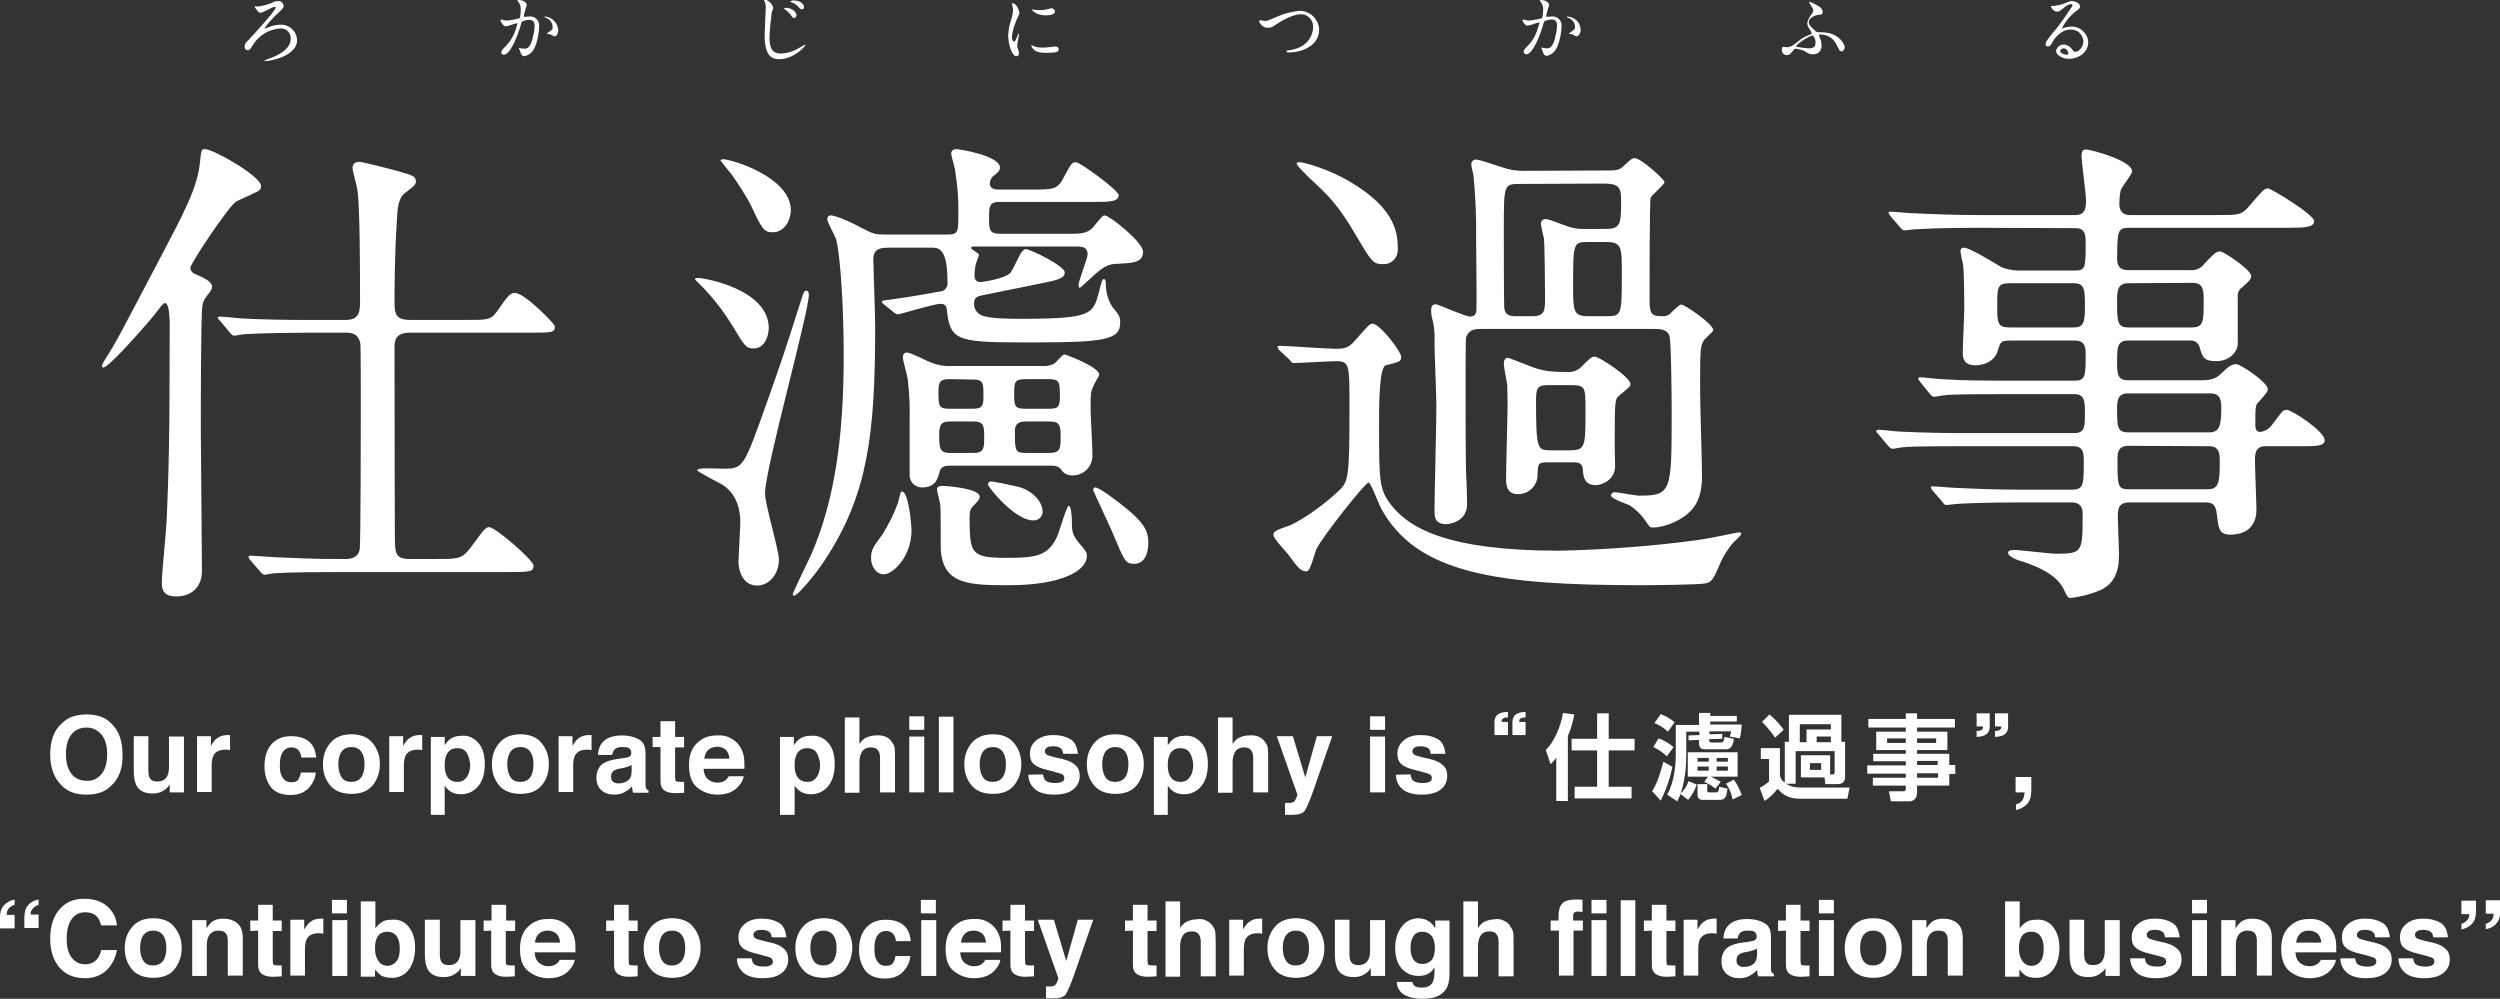 <?xml version="1.0" encoding="utf-8"?>
<!-- Generator: Adobe Illustrator 20.1.0, SVG Export Plug-In . SVG Version: 6.00 Build 0)  -->
<svg version="1.1" id="レイヤー_9" xmlns="http://www.w3.org/2000/svg" xmlns:xlink="http://www.w3.org/1999/xlink" x="0px"
	 y="0px" viewBox="0 0 667.3 266.6" style="enable-background:new 0 0 667.3 266.6;" xml:space="preserve">
<rect x="0" y="0" width="667.3" height="266.6" fill="#333333" stroke="none"/>
<style type="text/css">
	.st0{fill:#FFFFFF;}
</style>
<g>
	<path class="st0" d="M44,80.9c-0.4,0-0.7,0.4-3,3.4c-4.7,5.6-12.2,13.8-13.4,13.8c-0.2,0-0.4-0.2-0.4-0.4c0.2-0.7,0.6-1.4,1-2
		C31.8,90,32,89.2,42,70.3C49.1,56.8,52.8,50,53.4,43.1c0.3-2.9,0.3-3.3,1.3-3.3c2.2,0,15,7.2,15,9.9c0,0.8-0.5,1.3-1.8,1.8
		c-0.4,0.3-4.9,2.2-5,2.4c-2.2,1.6-12.1,16.5-12.1,17.6s1,1.6,2.1,2c1.6,0.7,3.7,1.7,3.7,3c0,0.4-0.2,0.8-0.4,1.2
		c-1.6,2.1-2,2.5-2.2,4.2c-0.4,2.2-0.4,28.6-0.4,32.3c0,5.4,0.3,32.2,0.3,38.2c0,4.3-2.8,6.8-6.8,6.8c-3.5,0-3.9-1.8-3.9-3.7
		c0-2.6,1.2-14.2,1.3-16.9c0.5-11.8,0.8-21,0.8-52.7C45.2,84.8,45.2,80.9,44,80.9z M116.6,149.2c6.2,0,6.8,0,9.6-3.8
		c2.2-3,3.3-4.7,4.3-4.7c1.8,0,11.9,8.9,11.9,10.2c0,1.7-0.7,1.8-7,1.8H90c-3,0-12,0-16.6,0.3c-0.5,0-2.4,0.4-2.8,0.4
		s-0.8-0.4-1.2-0.9l-2.6-3c-0.4-0.5-0.5-0.7-0.5-0.8s0.3-0.4,0.5-0.4c0.5,0,7,0.5,8.3,0.5c9.6,0.4,9.8,0.4,17.3,0.4
		c1.7,0,3.3-0.7,3.6-2.5c0.3-1.3,0.3-33.9,0.3-38.6c0-2.1,0-15.5-0.1-16.3c-0.5-2.8-2.4-3-3.8-3H81.8c-2.9,0-12,0.1-16.5,0.4
		c-0.5,0-2.4,0.4-2.8,0.4s-0.8-0.4-1.2-0.9l-2.5-3c-0.5-0.5-0.7-0.7-0.7-0.9s0.3-0.3,0.5-0.3c0.9,0,5,0.4,5.8,0.5
		c6,0.3,12,0.4,18,0.4h9.8c3.9,0,3.9-2.4,3.9-5.4c0-6.2,0-24.8-0.7-29.3c-0.1-0.9-1.3-5-1.3-5.9c0-1.5,1.4-1.6,1.8-1.6
		c1,0,8.5,2,10.1,2.4c4.5,1.3,5,1.5,5,2.9c0,0.9-0.7,1.3-2.9,3c-1.4,1-2,3.3-2.1,6.3c-0.7,10-0.7,20.6-0.7,22.1c0,3.7,0,5.5,4.3,5.5
		h14.6c6,0,6.8,0,8.4-2.2c3.1-4.5,3.6-5,4.9-5c2.5,0,10.6,8.2,10.6,8.9c0,1.7-0.7,1.7-7,1.7h-31.6c-3.7,0-4.2,1.8-4.2,3.9
		c0,26.4,0.1,48.7,0.1,51.4c0.1,3.4,0.1,5.1,3.9,5.1L116.6,149.2z"/>
	<path class="st0" d="M201.2,93c-2,0-2.4-0.5-5.6-5.9c-2.2-3.6-4.7-6.9-7.6-10l-2.5-2.5c0-0.4,0.4-0.4,0.9-0.4
		c1.6,0,18.8,3,18.8,13.4C205.1,90.3,203.8,93,201.2,93z M202.1,156.3c-4.1,0-5-4.5-5-6.3c0-0.5,0.5-9.6,0.5-10.5
		c0-1.4,0-7.2-4.9-10.2c-1.1-0.6-6.6-3.4-6.6-3.8s1.7-0.5,2.2-0.5c0.8,0,4.2,0.1,5,0.1c5.1,0,5.3-0.5,11.4-17.7
		c4.2-11.8,4.7-13.4,9.3-27.8c0.5-1.6,0.7-2,1.2-2s0.7,0.5,0.7,1c0,4.9-11.7,46.5-11.7,53.1c0,2.9,3.7,15.1,3.7,17.6
		C208,153,205.4,156.3,202.1,156.3L202.1,156.3z M206.3,62c-2.4,0-2.9-0.8-6-7.5c-1.5-2.7-3.2-5.4-5-7.9c-0.3-0.4-3-3.7-3-3.8
		s0.4-0.3,0.7-0.3c2,0,18.1,4.6,18.1,13.7C211,59.1,209.2,62,206.3,62L206.3,62z M236,81.3c-0.5-0.4-0.6-0.5-0.6-0.8
		s0.4-0.3,3.4-0.7c3.4-0.4,12.1-2,12.7-2.1c1-0.4,1.6-1.4,1.4-2.5c0-8.5-2.1-9.1-4.1-9.1H237c-3.4,0-3.9,1.4-3.9,3.3
		c0,0.8,0.5,15,0.5,17.9c0,28.8-2,44.7-13.3,62c-3,4.6-7.5,9.7-8.3,9.7c-0.1,0-0.4,0-0.4-0.4s4.1-8.8,4.9-10.5
		c6.7-15.4,8.7-33.2,8.7-53.2c0-12.3-0.8-26-2-31c-0.3-0.9-2.4-4.6-2.4-5.4c0-0.6,0.4-1,0.9-1h0.1c0.9,0,4.3,1.2,8.1,3.3
		c3.3,1.7,3.6,1.8,6.6,1.8H253c2.8,0,2.8-0.9,2.8-5.3c0.1-3.8-0.2-7.6-0.8-11.4c0-0.8-1.1-4.2-1.1-4.9s0.5-1.2,1.3-1.2
		c1,0,11.7,1.8,11.7,4.9c0,0.8-0.3,1.2-2,2.5c-0.4,0.5-0.7,1.1-0.7,1.7c0,1.7,1.7,1.7,2.5,1.7h8.4c6,0,7.2,0,8.8-3.2
		c2-3.7,2.2-4.1,3.3-4.1s11.4,7.5,11.4,8.8c0,1.8-2.6,1.8-7,1.8h-24.8c-2.8,0-2.8,1.2-2.8,4.3c0,2.8,0,4.2,2.8,4.2h18.8
		c3.1,0,5,0,6.8-2.5c1.7-2.1,2-2.4,2.5-2.4c1.2,0,10.2,7.1,10.2,9.7c0,3-2.9,3-6.6,3.2c-2.9,0-4.3,1-7.4,3.9
		c-0.4,0.3-2.6,2.5-2.9,2.5s-0.3-0.4-0.3-0.7c0-1.3,2.4-7,2.4-8.2c0-2.1-1.7-2.1-3.2-2.1h-26.7c-0.8,0-1.2,0-1.2,0.4
		s2.1,1.4,2.1,1.8s-0.9,2.4-0.9,2.8c-0.2,0.8-0.2,1.7-0.3,2.5c0,0.8,0.1,2,1.6,2c0.4,0,6.8-0.9,8.1-2.6c0.5-0.7,2.2-4.3,2.6-5
		c0.3-0.4,0.8-1.2,1.4-1.2c1.2,0,10.4,4.5,10.4,6.2s-2.2,2.1-6.6,3l-14.8,3c-1.6,0.3-2.8,0.5-2.8,2.2c-0.1,1.4,0.7,2.8,2.1,3.3
		c2.1,0.9,7.8,0.9,10.6,0.9c18.8,0,19-1.3,20.6-7c0.8-3.2,0.9-3.6,1.4-3.6s0.5,1.3,0.5,2.1c0.1,1.9,0.7,3.7,1.7,5.3
		c1.8,2.2,2.1,2.6,2.1,4.3c0,4.5-4.3,5.2-23,5.2c-19.6,0-22.3,0-23.2-8.1c-0.1-1.4-0.4-2.2-1.7-2.2c-1.8,0-10.9,2.8-11.3,2.8
		c-0.4,0-0.9-0.2-1.2-0.5L236,81.3z M235.9,153.3c-2,0-3.4-2.1-3.4-4.3s0.5-2.9,3-6.3c1.7-2.7,3.1-5.5,4.2-8.5c0.7-2.8,0.7-3,1.1-3
		c1.6,0,2.5,8.3,2.5,10.6C243.2,148.4,238.6,153.2,235.9,153.3L235.9,153.3z M278,97.7c1.2,0.1,2.4-0.1,3.5-0.7
		c0.4-0.3,2.1-2.4,2.6-2.4c0.3,0,9.3,3.3,9.3,5.4c0,0.4-1.5,2.6-1.6,3.2c-0.7,1.4-0.7,2.1-0.7,5.9c0,1.8,0.5,10.5,0.5,12.3
		c0.1,2.9-2.1,5.4-5.1,5.5c0,0,0,0-0.1,0c-1.4,0.1-2.7-0.6-3.3-1.8c-0.7-0.6-1.6-0.9-2.5-0.8h-27c-0.9,0-2.4,0-2.8,1.6
		s-1,4.2-4.6,4.2c-1.7,0.1-3.2-1.2-3.4-2.9v-15.1c0.1-3.6-0.1-7.3-0.5-10.9c-0.1-0.9-1.3-4.9-1.3-5.8s0.4-1.3,1.1-1.3
		c1,0,5.6,2.4,6.7,2.8c1.7,0.6,3.5,0.9,5.2,0.8L278,97.7z M268.7,148.9c8,0,11.2-0.5,13.6-6c0.5-1.2,2.4-7.9,3-7.9s0.8,3.1,0.8,3.8
		c0,2.5,0,3.9,1.8,6s2.2,2.5,2.2,3.6c0,4.2-7.4,7.8-20.6,7.8c-10.8,0-18.4,0-18.4-10.6c0-1.4,0-9.7-0.1-10.6c0-0.7-0.9-3.8-0.9-4.5
		s1-0.8,1.4-0.8c1,0,10,0.6,10,2.9c0,0.6-0.4,1.1-1.4,2.1s-1.3,1.4-1.3,3.5C258.9,147.6,258.9,148.9,268.7,148.9L268.7,148.9z
		 M253.3,101.2c-2.6,0-2.8,1.1-2.8,3.3c0,3.7,0,4.6,2.8,4.6h6.4c2.8,0,2.8-1.1,2.8-3.9s0-3.9-2.8-3.9L253.3,101.2z M259.9,120.9
		c2.8,0,2.8-1.4,2.8-4.2s0-4.2-2.8-4.2h-6.4c-2.8,0-2.8,1.6-2.8,3.9c0,2.9,0,4.5,2.8,4.5L259.9,120.9z M263.7,129.3
		c0-0.5,0.4-0.8,0.9-0.8s6.4,1.2,7.8,1.6c3.5,1.2,5.9,3.9,5.9,6.6c-0.1,1.3-1.2,2.3-2.5,2.2h-0.1C270.9,138.9,263.7,130,263.7,129.3
		L263.7,129.3z M279.8,109.1c2.2,0,3.1-0.1,3.1-3c0-4.2,0-4.9-3.1-4.9h-6c-3.1,0-3.1,0.8-3.1,4.3c0,3.2,0.4,3.6,3.1,3.6H279.8z
		 M280,120.9c3.1,0,3.1-1.2,3.1-4.5c0-3-0.3-3.9-3.1-3.9h-6c-1.3,0-3.1,0.1-3.1,2.5c0,5.4,0,5.9,3.1,5.9H280z M302.7,150.5
		c-2.4,0-2.6-0.9-5.9-8.7c-0.8-1.7-5-10.9-5-10.9c0-0.5,0.1-0.8,0.5-0.8c0.7,0,2.4,1.2,3.2,1.7c9.3,6.7,11,9.2,11,13
		C306.5,145.6,306.5,150.5,302.7,150.5L302.7,150.5z"/>
	<path class="st0" d="M341.5,93.5c-0.5-0.7-0.5-0.7-0.5-0.9s0.3-0.3,0.4-0.3c2.2,0,12.7,0.8,15.1,0.8s3.5-0.3,5-2
		c3.7-4.2,4.1-4.7,4.9-4.7c1.8,0,7.6,7.3,7.6,8.9c0,1.2-0.5,1.3-4.1,2.2c-1.8,0.5-1.8,10.8-1.8,16.2c0,15.4,0,17.3,3.9,21.9
		c4.5,5.1,13.7,11.4,44.3,11.4c12.4-0.3,24.8-1.2,37.2-2.9c2.1-0.3,6.6-1.2,10.5-2c0.4,0,0.8,0,0.8,0.4s-2.1,2.2-2.4,2.6
		c-1.2,1.5-2.2,3-3,4.7c-2.1,5-2.5,5.5-4.1,5.9s-15,0.5-17.2,0.5c-38.6,0-59.9-3.1-69.4-20.4c-0.6-1-2.8-7-3.4-7
		c-0.9,0-12.2,14.3-13.9,17.7c-0.4,0.8-1.6,6-2.6,6c-1.4,0-2-0.4-5.1-4.7c-0.5-0.6-3.8-4.1-3.8-5s0.4-1.2,4.2-2.5
		c1.5-0.5,7.4-3.9,12.7-8.8c3.2-2.9,3.4-3.1,3.4-23.5c0-10.5,0-11.6-3.5-11.6c-1.8,0-9.6,0.5-11.4,0.5c-0.4,0-0.7-0.3-1-0.8
		L341.5,93.5z M369.2,70.5c-2.8,0-3.1-0.7-7.1-7.4c-4.9-8.5-7.9-11.3-12.5-15.5c-0.5-0.5-3.5-3.4-3.5-3.9s0.6-0.4,0.9-0.4
		c0.9,0,7.1,1.6,13,5c13.1,7.6,13.1,14.6,13.1,18.4c0,2.1-1.6,3.8-3.7,3.8C369.3,70.5,369.2,70.5,369.2,70.5L369.2,70.5z
		 M429.4,45.5c1.6,0,2.9,0,4.1-1.3c1.5-1.4,2.1-2,2.8-2c1.7,0,8,5.7,8,6.4s-3.4,3.4-3.7,4.2s-0.3,22.2-0.3,25.9c0,4.7,0,5.7,3.3,5.7
		c1,0.1,2-0.3,2.6-1.1c1.5-1.3,2-2,2.6-2c0.9,0,8.5,5.2,8.5,6.8c0,0.5-2.4,2.4-2.6,2.9c-0.9,1.6-0.9,2.4-0.9,13.9
		c0,3.2,0.5,18.5,0.5,22.1c0,3.1-0.5,6.2-2.2,8.4c-2.4,3.3-7.6,5.4-10.9,5.4c-0.9,0-1-0.3-2-1.8c-1.1-1.6-2.5-3-4.2-4.1
		c-0.8-0.4-5-1.8-5-2.6c0-0.5,0.4-0.9,0.9-0.9c0.1,0,0.1,0,0.2,0c0.9,0,5.4,0.9,6.3,0.9c8.8,0,8.8-0.9,8.8-22.3
		c0-2.9-0.1-19-0.6-20.4c-0.7-1.8-2.4-1.8-4.7-1.8h-45.4c-1.6,0-3.5,0-4.2,2.4c-0.1,0.8-0.1,9.4-0.1,11.3c0,3.7,0,21.7,0.1,23.9
		c0.1,2.5,0.3,6.6,0.3,9.1c0,5-5.1,5.4-5.6,5.4c-3.1,0-3.1-2.1-3.1-3.6c0-4.1,0.5-23.6,0.5-28.1c0-2.4-0.5-13.9-0.5-16.5
		c0.1-1.9,0-3.9-0.4-5.8c-0.3-1-0.5-2-0.5-3c0-0.4,0-1.7,1.2-1.7c0.7,0,7.8,3.3,9.3,3.3s1.6-1.4,1.6-2.1c0.1-2.8-0.1-16.3-0.1-19.3
		c0.1-5.4-0.2-10.9-0.7-16.3c-0.1-0.5-0.6-2.5-0.6-2.9c0-0.7,0.5-1.3,1.2-1.3c0.1,0,0.1,0,0.2,0c0.9,0,5.6,1.7,7,2.1
		c1.7,0.6,3.5,0.9,5.4,0.9L429.4,45.5z M418.2,99.3c1.3,0.1,2.7-0.3,3.7-1.2c2.6-2.6,2.9-2.9,3.8-2.9c1.2,0,9.5,5.5,9.5,7.3
		c0,0.7-0.4,0.9-2.9,3c-1.3,1.1-1.3,1.2-1.3,13.5c0,0.8,0.1,4.6,0.1,5.4c0,3.8-3.7,5.1-5.1,5.1c-3.3,0-3.4-2.6-3.5-4.1s-0.9-2-2.2-2
		h-7.4c-2.4,0-2.4,0.5-2.5,3.2c0.1,2.9-2.2,5.2-5,5.3c-0.1,0-0.2,0-0.3,0c-3.1,0-3.1-2.9-3.1-4.2c0-2.8,0.4-16.9,0.4-20.1
		s-0.1-3.9-0.1-5c-0.1-0.8-0.9-4.5-0.9-5.4c0-0.4,0-1.7,1.1-1.7c0.3,0,6.2,2.4,6.6,2.5c1.8,0.7,3.8,1.1,5.8,1.2L418.2,99.3z
		 M405.5,49.1c-4.1,0-4.1,0.3-4.1,12.2c0,3.7,0,17.9,0.1,20.5s1.7,2.6,3.7,2.6h3.8c3.4,0,3.4-1.6,3.4-5c0-2.1-0.1-14.3-0.3-15.8
		c-0.3-1.2-0.6-2.4-0.8-3.7c-0.1-0.7,0.4-1.4,1.1-1.4c0.1,0,0.2,0,0.3,0c0.9,0,4.6,1.6,5.4,1.8c1.6,0.6,3.2,0.9,4.9,0.8h5.6
		c4.1,0,4.1-1.4,4.1-7.9c0-3.3-0.8-4.2-4.7-4.2L405.5,49.1z M419.1,120.2c4.1,0,4.1-1.1,4.1-10.8c0-6,0-6.6-3.9-6.6h-5.5
		c-2.8,0-3.8,0.1-3.8,3.7c0,13.7,0.3,13.7,4.1,13.7L419.1,120.2z M428.8,84.4c4.1,0,4.1-0.3,4.1-11.8c0-6.4,0-8-4.1-8h-5
		c-3.9,0-3.9,0.3-3.9,11.8c0,6.4,0,8,3.9,8H428.8z"/>
	<path class="st0" d="M527.7,60.8c-10,0-14,0.3-16.5,0.4c-0.5,0-2.4,0.3-2.8,0.3s-0.8-0.3-1.2-0.8l-2.6-3c-0.4-0.7-0.5-0.7-0.5-0.9
		s0.1-0.3,0.5-0.3c0.9,0,4.9,0.4,5.8,0.4c6.4,0.3,11.8,0.5,18,0.5H554c2.8,0,2.8-2.4,2.8-3.8c0-2-1.2-10.4-1.2-12s0.7-1.7,1.2-1.7
		c1.3,0,12.3,3,12.3,5.8c0,0.9-2.8,4.2-3,5c-0.3,1.2-0.4,2.4-0.4,3.7c0,1.2,0.3,3,2.9,3h23.2c5.9,0,6.4,0,8.4-2.2
		c3.7-4.3,4.1-4.9,5.2-4.9c0.8,0,12.3,7,12.3,8.7s-2.6,1.8-7.1,1.8h-42.2c-3.2,0-3.2,0.8-3.3,8c0,1.3,0.1,3.3,2.9,3.3h16.4
		c1.6,0.2,3.2-0.5,4.1-1.8c2.1-2.2,2.9-3.2,4.1-3.2c0.9,0,8.3,4.9,8.3,6.6c0,0.9-0.7,1.4-2.4,3c-0.8,0.5-1.3,1.5-1.2,2.5v12.5
		c0,2.4-2.4,4.7-5.7,4.7s-3.7-1-4.5-3.8c-0.3-1.1-1.4-1.8-2.5-1.7H568c-2.9,0-2.9,2-2.9,5.5c0,3.3,0,5.1,2.9,5.1h19.4
		c2.6,0,3.9-0.3,5.5-1.8s2.5-2.5,4-2.5c1.2,0,8.4,4.9,8.4,6.6c0,0.7-0.1,0.9-2.5,3.6c-0.8,0.8-0.8,1.3-0.8,5.9c0,0.8,0,2,1.4,2
		c1.1-0.2,2.2-0.8,2.9-1.7c2.8-3.7,3-4.2,4.1-4.2c1.3,0,10.1,5.7,10.1,8.1c0,1.6-2.4,1.6-5.8,1.6h-10c-2.8,0-2.8,2.2-2.8,3.9
		c0,2.1,0.4,11.6,0.4,13c0,6.6-5.8,6.7-6.8,6.7c-3.2,0-3.3-1.4-3.8-5.6c-0.3-2.5-1.3-3-2.9-3h-20.3c-3.2,0-3.2,1.8-3.2,4.3
		c0,1.4,0.3,7.9,0.3,9.2c0,2.9,0,8.4-6.2,10.4c-2.1,0.8-4.3,1.3-6.6,1.6c-0.9,0-1-0.4-1.7-1.8c-0.9-2.1-2.9-5.1-10.9-7.8
		c-1.4-0.4-4.2-1.3-4.2-2.5c0-0.7,1.4-0.7,1.7-0.7c1.7,0,9.5,1,11,1c7.2,0,7.2-0.4,7.2-10.6c0-0.9,0-3.1-3-3.1h-14
		c-9.3,0-15.4,0.3-16.5,0.4c-0.5,0-2.5,0.3-2.9,0.3s-0.7-0.3-1-0.8l-2.6-3c-0.5-0.7-0.5-0.7-0.5-0.9s0.1-0.3,0.4-0.3
		c0.9,0,5,0.4,5.9,0.4c6.4,0.3,11.8,0.5,18,0.5H553c3.2,0,3.2-1.4,3.2-7.5c0-2,0-4.1-2.8-4.1h-29.1c-11.4,0-15.2,0.1-16.5,0.3
		c-0.4,0-2.2,0.4-2.6,0.4s-0.9-0.4-1.3-0.9l-2.5-3c-0.5-0.5-0.6-0.7-0.6-0.8s0.3-0.4,0.5-0.4c0.9,0,5,0.5,5.8,0.5
		c6.4,0.3,11.8,0.4,18,0.4h28.5c2.9,0,2.9-1.7,2.9-5.4c0-2.9,0-5-2.8-5h-18.1c-11.6,0-15.4,0.1-16.5,0.3c-0.5,0-2.4,0.4-2.8,0.4
		s-0.8-0.3-1.2-0.8l-2.6-3.2c-0.4-0.5-0.5-0.7-0.5-0.8s0.1-0.4,0.5-0.4c0.9,0,4.9,0.5,5.8,0.5c6.4,0.4,11.8,0.4,18,0.4h17.5
		c2.9,0,2.9-1.4,2.9-7.1c0-1.4,0-3.6-2.8-3.6h-17.4c-2.5,0-2.6,0.5-3.2,2.5c-0.7,2.8-3.4,4.1-6,4.1c-3,0-3.4-1.7-3.4-3.4
		s0.4-10.1,0.4-11.8c0-0.4,0-8.9-0.3-11.6c-0.3-1.1-0.5-2.3-0.7-3.4c0-0.7,0.1-1.2,0.9-1.2c1.7,0,8.9,4.6,10.2,5.3
		c1.7,0.6,3.5,0.9,5.2,0.8h14.2c2.9,0,2.9-0.7,2.9-7.6c0-1.5,0-3.7-2.6-3.7L527.7,60.8z M553.6,87.4c2.9,0,2.9-2,2.9-6
		c0-3.8,0-5.8-2.9-5.8h-17.3c-3.2,0-3.2,1.3-3.2,5.9s0,5.9,3.3,5.9H553.6z M568.1,75.6c-3,0-3,2.2-3,4.7c0,5.5,0,7.1,3,7.1H585
		c3.2,0,3.2-1.6,3.2-7c0-2.8,0-4.9-2.9-4.9L568.1,75.6z M589.7,115.4c2.6,0,3.2-1.6,3.2-6.2c0-2,0-4.2-2.9-4.2h-22
		c-2.9,0-2.9,2.2-2.9,4.2c0,4.6,0,6.2,2.9,6.2H589.7z M568.1,119c-2.9,0-2.9,2.1-2.9,3.7c0,7.1,0,7.9,3.2,7.9H589
		c3,0,3.5-1.1,3.5-7.2c0-2.2,0-4.3-2.9-4.3L568.1,119z"/>
	<path class="st0" d="M69.2,1.7c1.2-0.2,2.3-0.5,3.3-0.9c0.5-0.3,1.1-0.5,1.7-0.5c0.7-0.1,1.4,0.4,1.5,1.2c0,0.7-0.5,1.1-1.4,1.9
		C73,4.6,71.7,6,70.6,7.5c0,0,0,0.1,0.1,0.1c0.4-0.1,0.8-0.3,1.1-0.4c1-0.4,2.1-0.6,3.1-0.6c2.3-0.1,4.3,1.7,4.4,4.1
		c0,4.3-7.2,5.6-8.4,5.6c-0.2,0-0.3,0-0.3-0.1s0.1-0.1,0.8-0.4c0.2-0.1,6.2-1.8,6.2-5.4c0.1-1.5-1-2.7-2.4-2.8c-0.1,0-0.3,0-0.4,0
		c-2.9,0.2-5.5,1.7-7.1,4.1c-0.8,1.3-1,1.7-1.6,1.7c-0.4,0-0.8-0.3-0.8-0.8v-0.1c0-0.8,0.3-1.1,1.1-1.9C68,8.9,73.6,2.8,73.6,2
		c0-0.1-0.1-0.2-0.2-0.2l0,0c-0.7,0-3.2,1.6-3.8,1.6c-0.4,0-0.7-0.2-0.9-0.5c-0.1-0.2-0.8-1.1-0.8-1.1l0.2-0.1
		C68.1,1.7,69,1.7,69.2,1.7z"/>
	<path class="st0" d="M133.6,5.4c0-0.1,0.1-0.2,0.2-0.2c0.1,0,1.1,0.3,1.4,0.3c1.2-0.1,2.3-0.3,3.4-0.6c0.4-0.2,0.4-2.3,0.4-2.4
		c0-0.6-0.1-1.2-0.5-1.8c-0.3-0.4-0.4-0.4-0.4-0.5s0.2-0.2,0.3-0.2c1.4,0,2.2,0.8,2.2,1.3c0,0-0.8,2.7-0.8,3c0,0.1,0.1,0.2,0.2,0.2
		s1-0.1,1.2-0.1c1.3-0.2,2.6,0.8,2.7,2.1c0,0.2,0,0.4,0,0.6c0,1.6-0.6,5.2-1.8,6.6c-0.5,0.7-1.3,1.1-2.1,1.3c-0.8,0-1-0.8-1.2-1.4
		c0-0.1-0.3-0.6-0.3-0.7c0-0.1,0-0.1,0.1-0.1l0,0c0.2,0,0.3,0.1,0.5,0.1c0.3,0.1,0.7,0.1,1,0.1c0.6,0,1.4-0.3,2-2.5
		c0.3-1.2,0.6-2.4,0.6-3.6c0-1.4-0.8-1.6-1.4-1.6c-0.7,0-1.4,0.2-2,0.5c-0.1,0.1-0.1,0.2-0.3,0.9c-0.8,2.8-2.8,7.9-4.5,7.9
		c-0.3,0-0.6-0.2-0.7-0.5V14c0-0.4,0.1-0.6,1.4-1.9c1.2-1.3,2.1-2.9,2.6-4.7c0.1-0.3,0.2-0.7,0.3-1c0-0.1,0-0.2-0.1-0.2
		c-0.4,0-2.4,0.8-2.8,0.8C134.5,7.2,133.6,5.9,133.6,5.4z M148,9.7c-0.2,0-1.1-0.6-1.4-0.6S145.9,9,145.9,9s0.7-0.5,0.8-0.6
		c0.8-0.6,0.8-0.6,0.8-1.2c0-1.1-0.7-2-1.7-2.4c-0.2-0.1-0.5-0.2-0.5-0.3s0.1-0.1,0.1-0.1c1.9,0.1,3.5,1.7,3.6,3.6
		C149.1,8.3,148.8,9.7,148,9.7z"/>
	<path class="st0" d="M206.4,2.1c-0.1,0.4-0.2,0.8-0.4,1.1c-0.3,2.3-0.5,4.5-0.6,6.8c0,3,0.8,4.3,3.1,4.3c1.6-0.1,3.1-0.5,4.4-1.3
		c0.3-0.1,1.9-1.1,2-1.1S215,12,215,12c0,0.3-3.1,3.8-7,3.8c-2.2,0-3.9-1.1-3.9-6.5c0-1.2,0.3-6.4,0.3-7.4c0-0.4-0.1-0.9-0.2-1.3
		l-0.3-0.5c0,0,0.1-0.2,0.3-0.2C205.4,0,206.4,1.7,206.4,2.1z M212.6,4c0,0.3-0.2,0.8-0.6,0.8s-0.5-0.2-1-0.9
		c-0.4-0.5-0.9-1-1.4-1.3c-0.1-0.1-0.3-0.2-0.3-0.3s0.2-0.2,0.4-0.2C211.2,2,212.6,3.2,212.6,4z M214.6,1.9c0,0.3-0.2,0.6-0.5,0.6
		c-0.4,0-0.7-0.3-1.1-0.8c-0.5-0.5-1.1-0.9-1.8-1.1c-0.2-0.1-0.3-0.2-0.3-0.2s0.6-0.3,0.7-0.3C213.7,0.1,214.6,1.1,214.6,1.9
		L214.6,1.9z"/>
	<path class="st0" d="M270.6,11.1c0.4,0,0.5-0.3,1-1.6c0.1-0.4,0.2-0.5,0.3-0.5s0.1,0.2,0.1,0.2c0,0.2-0.5,2.6-0.5,3.1
		c0.1,0.4,0.2,0.7,0.3,1.1c0.1,0.3,0.2,0.6,0.2,0.9c0,0.4-0.3,0.7-0.7,0.7l0,0c-1.3,0-2.2-3.5-2.2-5.5c0.1-1.5,0.3-3,0.9-4.5
		c0.2-0.7,0.3-1.4,0.4-2.1c0-0.5-0.1-1-0.2-1.5c0-0.1-0.1-0.2-0.1-0.4c0-0.1,0.1-0.1,0.2-0.1c1,0,1.8,1.9,1.8,2.6c0,0.2,0,0.2-0.4,1
		c-0.8,1.7-1.4,3.5-1.6,5.3C270.1,10.5,270.3,11.1,270.6,11.1z M282.6,13.1c0,0.8-0.6,1-3.5,1c-2,0-2.8-0.5-3.2-0.9
		c-0.1-0.1-0.6-0.6-0.6-1c0,0,0-0.2,0.1-0.2c0.2,0.1,0.3,0.2,0.5,0.3c0.7,0.3,1.4,0.4,2.2,0.4c0.6,0,1.2,0,1.8-0.1l1.8-0.2
		C282.4,12.4,282.6,12.9,282.6,13.1L282.6,13.1z M281.6,3.1c0,1-2.3,1-2.5,1c-2.3,0-3.6-1.2-3.6-1.5c0,0,0-0.1,0.1-0.1
		s0.3,0.1,0.6,0.1c0.5,0.1,0.9,0.1,1.4,0.1c0.8,0,1.5-0.1,2.3-0.3c0.6-0.2,0.7-0.2,0.9-0.2C281.2,2.3,281.6,2.7,281.6,3.1L281.6,3.1
		z"/>
	<path class="st0" d="M336.1,5.7c0-0.2,0.1-0.3,0.2-0.3c0,0,0,0,0.1,0c0.2,0,1.1,0.2,1.3,0.2c0.5,0,0.8-0.1,3.3-1.2
		c1.8-0.8,3.8-1.3,5.8-1.5c2.8-0.1,5.2,2.2,5.3,5V8c0,3.7-3.8,6-8.2,6c-0.2,0-0.5,0-0.5-0.3s0.1-0.2,0.8-0.3
		c5.1-0.7,6.3-4.3,6.3-6.2c0.1-1.8-1.4-3.4-3.2-3.4h-0.1c-2,0-4.9,1.6-6.7,2.8c-1,0.7-1.3,0.8-1.9,0.8
		C337.4,7.5,336.4,6.7,336.1,5.7z"/>
	<path class="st0" d="M406.4,5.4c0-0.1,0.1-0.2,0.2-0.2s1.1,0.3,1.4,0.3c1.2-0.1,2.3-0.3,3.5-0.6c0.4-0.2,0.4-2.3,0.4-2.4
		c0-0.6-0.1-1.2-0.5-1.8c-0.3-0.4-0.4-0.4-0.4-0.5s0.2-0.2,0.3-0.2c1.4,0,2.2,0.8,2.2,1.3c0,0-0.8,2.7-0.8,3c0,0.1,0.1,0.2,0.2,0.2
		s1-0.1,1.2-0.1c1.3-0.2,2.6,0.8,2.7,2.1c0,0.2,0,0.4,0,0.5c0,1.6-0.6,5.2-1.8,6.6c-0.5,0.7-1.3,1.1-2.1,1.3c-0.8,0-1-0.8-1.2-1.4
		c0-0.1-0.3-0.6-0.3-0.7c0,0,0-0.1,0.1-0.1l0,0c0.2,0,0.4,0.1,0.5,0.1c0.3,0.1,0.7,0.1,1,0.1c0.6,0,1.4-0.3,2-2.5
		c0.3-1.2,0.6-2.4,0.6-3.6c0-1.4-0.8-1.6-1.4-1.6c-0.7,0-1.4,0.2-2,0.5c-0.1,0.1-0.1,0.2-0.3,0.9c-0.8,2.8-2.8,7.9-4.5,7.9
		c-0.3,0-0.6-0.2-0.7-0.6v-0.1c0-0.4,0.1-0.6,1.4-1.9c1.2-1.3,2-2.9,2.5-4.7c0.1-0.3,0.2-0.7,0.3-1c0-0.1,0-0.2-0.1-0.2
		c-0.5,0-2.4,0.8-2.8,0.8C407.4,7.2,406.4,5.9,406.4,5.4z M420.8,9.7c-0.2,0-1.1-0.6-1.4-0.6c-0.1,0-0.7-0.1-0.7-0.1
		s0.7-0.5,0.8-0.6c0.8-0.6,0.9-0.6,0.9-1.2c0-1.1-0.7-2-1.7-2.4c-0.2-0.1-0.5-0.2-0.5-0.3s0.1-0.1,0.1-0.1c2,0.1,3.6,1.6,3.6,3.6
		C422,8.3,421.6,9.7,420.8,9.7L420.8,9.7z"/>
	<path class="st0" d="M484.4,1.1c1,0.5,2.1,1,2.1,2.1c0,0.7-0.4,0.7-1.3,0.8s-2.4,0.9-2.4,1.9c0,0.7,0.2,0.9,1.8,2.4
		c0.2,0.2,0.5,0.3,0.8,0.3c0.7,0,1.5,0,2,0.1c3.9,0.5,5,3.4,5,3.9c0,0.2-0.2,1.1-0.8,1.1s-0.6-0.2-1.3-1.6c-0.5-1.1-1.3-2-2.5-2.5
		c-0.6-0.3-1.3-0.4-2-0.4c-0.1,0-0.3,0-0.3,0.2c0.1,0.3,0.2,0.5,0.3,0.8c0.3,0.6,0.4,1.3,0.4,2c0.1,1.2-0.8,2.2-2,2.3
		c-0.1,0-0.2,0-0.3,0c-0.8,0-1.5-0.3-2.1-0.8c-0.8-0.4-1.7-0.6-2.5-0.7c-0.3,0-0.5,0.2-0.6,0.4c-0.9,1.1-1.1,1.3-1.8,1.3
		c-0.7,0-1.3-0.6-1.3-1.3l0,0c0-0.3,0.1-0.9,0.4-0.9c0.1,0,0.7,0.1,0.8,0.1c1.2,0,1.8-0.4,3.7-2c0.8-0.6,1.7-1,2.7-1.4
		c0.2-0.1,0.4-0.1,0.4-0.3c-0.2-0.4-0.4-0.9-0.7-1.3c-0.3-0.4-0.5-0.9-0.5-1.4c0.1-0.6,0.3-1.1,0.6-1.6c0.7-1,1-1.4,1-1.9
		c0-0.3-0.1-0.4-0.5-1c0,0-0.6-1-0.6-1.1s0-0.1,0.1-0.1C483.5,0.6,483.9,0.8,484.4,1.1z M483.8,9.5c-0.9,0-4.4,2.4-4.4,2.9
		c0,0.1,0,0.1,0.1,0.1c1.1,0.2,2.1,0.3,3.2,0.4c1.9,0,1.9-0.8,1.9-1.8C484.6,10.7,484.2,9.5,483.8,9.5z"/>
	<path class="st0" d="M556.1,11c-0.1-1.8-1.6-3.2-3.4-3.1h-0.1c-2.7,0-4.5,2.8-4.8,3.4s-0.6,1.1-1.2,1.1c-0.3,0-0.6-0.2-0.6-0.5l0,0
		c0-0.5,0.2-1,1.6-2.7c1.7-2,3.2-4,4.6-6.2c0.7-1,1-1.4,1-1.6s-0.2-0.3-0.4-0.3c-0.8,0-2,1-2.3,1.3c-0.8,0.7-1.1,0.7-1.5,0.7
		c-1,0-1.6-1.3-1.6-1.4s0.1-0.1,0.5-0.1c1.1-0.1,2.2-0.3,3.2-0.7c1.3-0.6,1.4-0.6,1.9-0.6c0.8,0,2.2,0.5,2.2,1.4
		c0,0.6-0.5,0.9-1.5,1.6c-1.4,1.2-2.5,2.6-3.3,4.2c0,0.1,0.1,0.1,0.1,0.1l0.5-0.2c0.6-0.2,1.2-0.3,1.8-0.3c2.4-0.1,4.5,1.8,4.6,4.2
		l0,0c0,2.6-2.5,4.4-5.1,4.4c-2,0-3.5-1.1-3.5-2.1c0.2-1,1-1.7,2-1.7c0.9,0,1.8,0.5,2.3,1.3c0.3,0.4,0.4,0.6,0.7,0.6
		C554.7,14,556.1,12.7,556.1,11z M550.8,12.9c-0.4,0-0.8,0.3-0.9,0.7c0,0.5,0.9,1,1.8,1c0.2,0,0.3-0.1,0.4-0.3l0,0
		C552,13.5,551.5,12.9,550.8,12.9L550.8,12.9z"/>
	<g>
		<g>
			<path class="st0" d="M29.7,209.7c-1.5,1.6-3.7,2.4-6.6,2.4s-5.1-0.8-6.6-2.4c-2-1.9-3.1-4.7-3.1-8.3c0-3.7,1-6.5,3.1-8.3
				c1.5-1.6,3.7-2.4,6.6-2.4s5.1,0.8,6.6,2.4c2,1.9,3,4.6,3,8.3C32.8,205,31.8,207.8,29.7,209.7z M27.1,206.6c1-1.2,1.5-3,1.5-5.3
				s-0.5-4-1.5-5.2s-2.3-1.9-4-1.9s-3,0.6-4,1.8s-1.5,3-1.5,5.3s0.5,4,1.5,5.3c1,1.2,2.3,1.8,4,1.8
				C24.8,208.5,26.1,207.8,27.1,206.6z"/>
			<path class="st0" d="M39.6,196.6v9c0,0.8,0.1,1.5,0.3,1.9c0.4,0.8,1,1.1,2.1,1.1c1.3,0,2.2-0.5,2.7-1.6c0.3-0.6,0.4-1.4,0.4-2.3
				v-8.1h4v14.9h-3.8v-2.1c0,0-0.1,0.2-0.3,0.4s-0.3,0.4-0.5,0.6c-0.6,0.5-1.2,0.9-1.8,1.1c-0.6,0.2-1.2,0.3-2,0.3
				c-2.2,0-3.7-0.8-4.4-2.4c-0.4-0.9-0.6-2.2-0.6-3.9v-9h3.9V196.6z"/>
			<path class="st0" d="M61.1,196.2c0,0,0.2,0,0.3,0v4c-0.2,0-0.5,0-0.7-0.1c-0.2,0-0.3,0-0.5,0c-1.6,0-2.6,0.5-3.2,1.5
				c-0.3,0.6-0.5,1.5-0.5,2.7v7.1h-3.9v-14.9h3.7v2.6c0.6-1,1.1-1.7,1.6-2c0.7-0.6,1.7-0.9,2.8-0.9C61,196.2,61,196.2,61.1,196.2z"
				/>
			<path class="st0" d="M80.4,201.9c-0.1-0.6-0.3-1.1-0.6-1.5c-0.4-0.6-1.1-0.9-2-0.9c-1.3,0-2.2,0.7-2.7,2
				c-0.3,0.7-0.4,1.6-0.4,2.8c0,1.1,0.1,2,0.4,2.6c0.5,1.2,1.3,1.9,2.6,1.9c0.9,0,1.6-0.2,1.9-0.7s0.6-1.1,0.7-1.9h4
				c-0.1,1.2-0.5,2.3-1.3,3.4c-1.2,1.7-3,2.6-5.4,2.6s-4.2-0.7-5.3-2.1s-1.7-3.3-1.7-5.5c0-2.6,0.6-4.5,1.9-6c1.3-1.4,3-2.1,5.2-2.1
				c1.9,0,3.4,0.4,4.6,1.3s1.9,2.3,2.1,4.4h-4V201.9z"/>
			<path class="st0" d="M99.5,209.6c-1.3,1.6-3.2,2.3-5.7,2.3s-4.5-0.8-5.7-2.3c-1.3-1.6-1.9-3.4-1.9-5.6c0-2.2,0.6-4,1.9-5.6
				s3.2-2.4,5.7-2.4s4.5,0.8,5.7,2.4c1.3,1.6,1.9,3.4,1.9,5.6C101.4,206.2,100.7,208.1,99.5,209.6z M96.4,207.5
				c0.6-0.8,0.9-2,0.9-3.5s-0.3-2.6-0.9-3.4c-0.6-0.8-1.5-1.2-2.6-1.2s-2,0.4-2.6,1.2s-0.9,2-0.9,3.4s0.3,2.6,0.9,3.5
				s1.5,1.2,2.6,1.2S95.8,208.3,96.4,207.5z"/>
			<path class="st0" d="M112.4,196.2c0,0,0.2,0,0.3,0v4c-0.2,0-0.5,0-0.7-0.1c-0.2,0-0.3,0-0.5,0c-1.6,0-2.6,0.5-3.2,1.5
				c-0.3,0.6-0.5,1.5-0.5,2.7v7.1h-3.9v-14.9h3.7v2.6c0.6-1,1.1-1.7,1.6-2c0.7-0.6,1.7-0.9,2.8-0.9
				C112.3,196.2,112.4,196.2,112.4,196.2z"/>
			<path class="st0" d="M127.6,198.2c1.2,1.3,1.8,3.2,1.8,5.7c0,2.6-0.6,4.6-1.8,6s-2.7,2.1-4.6,2.1c-1.2,0-2.2-0.3-3-0.9
				c-0.4-0.3-0.9-0.8-1.3-1.4v7.8H115v-20.8h3.7v2.2c0.4-0.6,0.9-1.2,1.3-1.5c0.9-0.7,1.9-1,3.1-1
				C124.9,196.2,126.4,196.9,127.6,198.2z M124.6,201c-0.5-0.9-1.4-1.3-2.6-1.3c-1.4,0-2.4,0.7-2.9,2c-0.3,0.7-0.4,1.6-0.4,2.7
				c0,1.7,0.5,3,1.4,3.7c0.6,0.4,1.2,0.6,2,0.6c1.1,0,1.9-0.4,2.5-1.3c0.6-0.8,0.9-2,0.9-3.4C125.4,202.9,125.1,201.8,124.6,201z"/>
			<path class="st0" d="M144.6,209.6c-1.3,1.6-3.2,2.3-5.7,2.3s-4.5-0.8-5.7-2.3c-1.3-1.6-1.9-3.4-1.9-5.6c0-2.2,0.6-4,1.9-5.6
				c1.3-1.6,3.2-2.4,5.7-2.4s4.5,0.8,5.7,2.4c1.3,1.6,1.9,3.4,1.9,5.6C146.5,206.2,145.9,208.1,144.6,209.6z M141.5,207.5
				c0.6-0.8,0.9-2,0.9-3.5s-0.3-2.6-0.9-3.4c-0.6-0.8-1.5-1.2-2.6-1.2s-2,0.4-2.6,1.2s-0.9,2-0.9,3.4s0.3,2.6,0.9,3.5
				s1.5,1.2,2.6,1.2S140.9,208.3,141.5,207.5z"/>
			<path class="st0" d="M157.6,196.2c0,0,0.2,0,0.3,0v4c-0.2,0-0.5,0-0.7-0.1c-0.2,0-0.3,0-0.5,0c-1.6,0-2.6,0.5-3.2,1.5
				c-0.3,0.6-0.5,1.5-0.5,2.7v7.1h-3.9v-14.9h3.7v2.6c0.6-1,1.1-1.7,1.6-2c0.7-0.6,1.7-0.9,2.8-0.9
				C157.5,196.2,157.5,196.2,157.6,196.2z"/>
			<path class="st0" d="M166.1,202.4c0.7-0.1,1.2-0.2,1.6-0.3c0.6-0.2,0.8-0.6,0.8-1.1c0-0.6-0.2-1-0.6-1.3s-1.1-0.3-1.9-0.3
				c-0.9,0-1.6,0.2-2,0.7c-0.3,0.3-0.5,0.8-0.6,1.4h-3.8c0.1-1.3,0.4-2.4,1.1-3.2c1-1.3,2.8-2,5.3-2c1.6,0,3.1,0.3,4.4,1
				c1.3,0.6,1.9,1.9,1.9,3.7v6.8c0,0.5,0,1,0,1.7c0,0.5,0.1,0.9,0.2,1c0.1,0.2,0.3,0.3,0.6,0.5v0.6H169c-0.1-0.3-0.2-0.6-0.2-0.8
				c0-0.3-0.1-0.6-0.1-0.9c-0.5,0.6-1.2,1.1-1.9,1.5c-0.8,0.5-1.8,0.7-2.9,0.7c-1.4,0-2.5-0.4-3.4-1.2s-1.3-1.9-1.3-3.3
				c0-1.8,0.7-3.2,2.1-4c0.8-0.4,1.9-0.8,3.4-1L166.1,202.4z M168.5,204.2c-0.2,0.2-0.5,0.3-0.8,0.4s-0.6,0.2-1,0.3l-0.9,0.2
				c-0.8,0.1-1.4,0.3-1.8,0.5c-0.6,0.4-0.9,0.9-0.9,1.7c0,0.7,0.2,1.1,0.6,1.4c0.4,0.3,0.8,0.4,1.4,0.4c0.9,0,1.6-0.2,2.4-0.7
				s1.1-1.4,1.1-2.7v-1.5H168.5z"/>
			<path class="st0" d="M174.2,199.5v-2.8h2.1v-4.2h3.9v4.2h2.4v2.8h-2.4v7.9c0,0.6,0.1,1,0.2,1.1s0.6,0.2,1.4,0.2
				c0.1,0,0.2,0,0.4,0c0.1,0,0.3,0,0.4,0v2.9l-1.8,0.1c-1.8,0.1-3.1-0.3-3.8-1c-0.4-0.4-0.7-1.1-0.7-2.1v-9.2h-2.1V199.5z"/>
			<path class="st0" d="M194.8,196.9c1,0.5,1.9,1.2,2.6,2.2c0.6,0.9,1,1.9,1.2,3.1c0.1,0.7,0.1,1.7,0.1,3h-10.9
				c0.1,1.5,0.6,2.5,1.6,3.1c0.6,0.4,1.3,0.6,2.1,0.6c0.9,0,1.6-0.2,2.2-0.7c0.3-0.2,0.6-0.6,0.8-1h4c-0.1,0.9-0.6,1.8-1.4,2.7
				c-1.3,1.5-3.2,2.2-5.6,2.2c-2,0-3.7-0.6-5.3-1.8c-1.5-1.2-2.3-3.2-2.3-6c0-2.6,0.7-4.6,2.1-5.9c1.4-1.4,3.1-2.1,5.3-2.1
				C192.6,196.2,193.8,196.4,194.8,196.9z M189,200.2c-0.6,0.6-0.9,1.3-1,2.3h6.7c-0.1-1-0.4-1.8-1-2.4c-0.6-0.5-1.4-0.8-2.3-0.8
				C190.3,199.4,189.5,199.7,189,200.2z"/>
			<path class="st0" d="M221,198.2c1.2,1.3,1.8,3.2,1.8,5.7c0,2.6-0.6,4.6-1.8,6s-2.7,2.1-4.6,2.1c-1.2,0-2.2-0.3-3-0.9
				c-0.4-0.3-0.9-0.8-1.3-1.4v7.8h-3.9v-20.8h3.7v2.2c0.4-0.6,0.9-1.2,1.3-1.5c0.9-0.7,1.9-1,3.1-1
				C218.3,196.2,219.8,196.9,221,198.2z M218,201c-0.5-0.9-1.4-1.3-2.6-1.3c-1.4,0-2.4,0.7-2.9,2c-0.3,0.7-0.4,1.6-0.4,2.7
				c0,1.7,0.5,3,1.4,3.7c0.6,0.4,1.2,0.6,2,0.6c1.1,0,1.9-0.4,2.5-1.3c0.6-0.8,0.9-2,0.9-3.4C218.8,202.9,218.5,201.8,218,201z"/>
			<path class="st0" d="M236.3,196.6c0.7,0.3,1.4,0.8,1.8,1.5c0.4,0.6,0.7,1.1,0.7,1.7c0.1,0.6,0.1,1.5,0.1,2.9v8.8h-4v-9.1
				c0-0.8-0.1-1.5-0.4-1.9c-0.4-0.7-1-1-2-1s-1.8,0.3-2.3,1s-0.8,1.7-0.8,3v8.1h-3.9v-20.1h3.9v7.1c0.6-0.9,1.2-1.5,2-1.8
				c0.7-0.3,1.5-0.5,2.3-0.5C234.7,196.2,235.5,196.3,236.3,196.6z"/>
			<path class="st0" d="M246.7,194.8h-4v-3.6h4V194.8z M242.7,196.6h4v14.9h-4V196.6z"/>
			<path class="st0" d="M254.5,211.5h-3.9v-20.2h3.9V211.5z"/>
			<path class="st0" d="M270.7,209.6c-1.3,1.6-3.2,2.3-5.7,2.3s-4.5-0.8-5.7-2.3c-1.3-1.6-1.9-3.4-1.9-5.6c0-2.2,0.6-4,1.9-5.6
				s3.2-2.4,5.7-2.4s4.5,0.8,5.7,2.4c1.3,1.6,1.9,3.4,1.9,5.6C272.6,206.2,271.9,208.1,270.7,209.6z M267.6,207.5
				c0.6-0.8,0.9-2,0.9-3.5s-0.3-2.6-0.9-3.4c-0.6-0.8-1.5-1.2-2.6-1.2s-2,0.4-2.6,1.2s-0.9,2-0.9,3.4s0.3,2.6,0.9,3.5
				s1.5,1.2,2.6,1.2S267,208.3,267.6,207.5z"/>
			<path class="st0" d="M278.4,206.7c0.1,0.7,0.3,1.2,0.5,1.5c0.5,0.5,1.4,0.8,2.7,0.8c0.8,0,1.4-0.1,1.8-0.3c0.5-0.2,0.7-0.6,0.7-1
				s-0.2-0.8-0.5-1c-0.4-0.2-1.7-0.6-4.1-1.2c-1.7-0.4-2.9-0.9-3.6-1.6c-0.7-0.6-1-1.5-1-2.7c0-1.4,0.5-2.6,1.6-3.5s2.6-1.5,4.6-1.5
				c1.9,0,3.4,0.4,4.6,1.1c1.2,0.7,1.8,2,2,3.9h-3.9c-0.1-0.5-0.2-0.9-0.4-1.2c-0.4-0.5-1.2-0.8-2.2-0.8c-0.8,0-1.5,0.1-1.8,0.4
				c-0.4,0.3-0.5,0.6-0.5,0.9c0,0.4,0.2,0.8,0.6,1s1.7,0.6,4.1,1.1c1.6,0.4,2.7,0.9,3.5,1.7c0.8,0.7,1.1,1.7,1.1,2.8
				c0,1.5-0.6,2.7-1.7,3.6c-1.1,0.9-2.8,1.4-5.1,1.4c-2.3,0-4.1-0.5-5.2-1.5s-1.7-2.2-1.7-3.8L278.4,206.7L278.4,206.7z"/>
			<path class="st0" d="M303.4,209.6c-1.3,1.6-3.2,2.3-5.7,2.3s-4.5-0.8-5.7-2.3c-1.3-1.6-1.9-3.4-1.9-5.6c0-2.2,0.6-4,1.9-5.6
				s3.2-2.4,5.7-2.4s4.5,0.8,5.7,2.4c1.3,1.6,1.9,3.4,1.9,5.6C305.3,206.2,304.6,208.1,303.4,209.6z M300.3,207.5
				c0.6-0.8,0.9-2,0.9-3.5s-0.3-2.6-0.9-3.4c-0.6-0.8-1.5-1.2-2.6-1.2s-2,0.4-2.6,1.2s-0.9,2-0.9,3.4s0.3,2.6,0.9,3.5
				s1.5,1.2,2.6,1.2S299.7,208.3,300.3,207.5z"/>
			<path class="st0" d="M320.6,198.2c1.2,1.3,1.8,3.2,1.8,5.7c0,2.6-0.6,4.6-1.8,6s-2.7,2.1-4.6,2.1c-1.2,0-2.2-0.3-3-0.9
				c-0.4-0.3-0.9-0.8-1.3-1.4v7.8H308v-20.8h3.7v2.2c0.4-0.6,0.9-1.2,1.3-1.5c0.9-0.7,1.9-1,3.1-1
				C317.9,196.2,319.4,196.9,320.6,198.2z M317.6,201c-0.5-0.9-1.4-1.3-2.6-1.3c-1.4,0-2.4,0.7-2.9,2c-0.3,0.7-0.4,1.6-0.4,2.7
				c0,1.7,0.5,3,1.4,3.7c0.6,0.4,1.2,0.6,2,0.6c1.1,0,1.9-0.4,2.5-1.3c0.6-0.8,0.9-2,0.9-3.4C318.4,202.9,318.1,201.8,317.6,201z"/>
			<path class="st0" d="M335.9,196.6c0.7,0.3,1.4,0.8,1.8,1.5c0.4,0.6,0.7,1.1,0.7,1.7c0.1,0.6,0.1,1.5,0.1,2.9v8.8h-4v-9.1
				c0-0.8-0.1-1.5-0.4-1.9c-0.4-0.7-1-1-2-1s-1.8,0.3-2.3,1s-0.8,1.7-0.8,3v8.1h-3.9v-20.1h3.9v7.1c0.6-0.9,1.2-1.5,2-1.8
				c0.7-0.3,1.5-0.5,2.3-0.5C334.3,196.2,335.1,196.3,335.9,196.6z"/>
			<path class="st0" d="M342.9,214.3h0.5c0.4,0,0.7,0,1.1,0c0.3,0,0.6-0.2,0.9-0.3c0.2-0.2,0.4-0.5,0.6-1s0.3-0.8,0.3-0.9l-5.5-15.6
				h4.3l3.3,11l3.1-11h4.1l-5.1,14.7c-1,2.8-1.8,4.6-2.3,5.3c-0.6,0.7-1.7,1-3.5,1c-0.3,0-0.6,0-0.8,0c-0.2,0-0.5,0-0.9,0v-3.2
				H342.9z"/>
			<path class="st0" d="M369.7,194.8h-4v-3.6h4V194.8z M365.7,196.6h4v14.9h-4V196.6z"/>
			<path class="st0" d="M376.5,206.7c0.1,0.7,0.3,1.2,0.5,1.5c0.5,0.5,1.4,0.8,2.7,0.8c0.8,0,1.4-0.1,1.8-0.3c0.5-0.2,0.7-0.6,0.7-1
				s-0.2-0.8-0.5-1c-0.4-0.2-1.7-0.6-4.1-1.2c-1.7-0.4-2.9-0.9-3.6-1.6c-0.7-0.6-1-1.5-1-2.7c0-1.4,0.5-2.6,1.6-3.5
				c1.1-1,2.6-1.5,4.6-1.5c1.9,0,3.4,0.4,4.6,1.1s1.8,2,2,3.9h-3.9c-0.1-0.5-0.2-0.9-0.4-1.2c-0.4-0.5-1.2-0.8-2.2-0.8
				c-0.8,0-1.5,0.1-1.8,0.4c-0.4,0.3-0.5,0.6-0.5,0.9c0,0.4,0.2,0.8,0.6,1s1.7,0.6,4.1,1.1c1.6,0.4,2.7,0.9,3.5,1.7
				c0.8,0.7,1.1,1.7,1.1,2.8c0,1.5-0.6,2.7-1.7,3.6c-1.1,0.9-2.8,1.4-5.1,1.4c-2.3,0-4.1-0.5-5.2-1.5s-1.7-2.2-1.7-3.8L376.5,206.7
				L376.5,206.7z"/>
			<path class="st0" d="M538.1,214.7c0.8-0.2,1.4-0.6,1.7-1.1s0.6-1.2,0.6-2.1H538v-4.1h4.2v3.5c0,0.6-0.1,1.3-0.2,1.9
				s-0.5,1.3-0.9,1.8c-0.5,0.5-1.1,0.9-1.7,1.2c-0.7,0.3-1.1,0.4-1.3,0.4L538.1,214.7L538.1,214.7z"/>
			<path class="st0" d="M0,244.9c0-1.4,0.3-2.4,1-3.2s1.6-1.3,2.9-1.6v1.4C3,241.8,2.3,242.3,2,243c-0.2,0.4-0.2,0.8-0.2,1.2h2.1
				v3.6H0V244.9z M6.5,244.9c0-1.4,0.3-2.5,1-3.3s1.6-1.3,2.8-1.5v1.4c-0.9,0.3-1.5,0.8-1.9,1.5c-0.2,0.4-0.3,0.8-0.2,1.1h2.1v3.6
				H6.5V244.9z"/>
			<path class="st0" d="M16.2,242.4c1.6-1.7,3.7-2.5,6.2-2.5c3.4,0,5.8,1.1,7.4,3.3c0.9,1.2,1.3,2.5,1.4,3.8H27
				c-0.3-1-0.6-1.7-1-2.2c-0.8-0.9-1.9-1.3-3.3-1.3c-1.5,0-2.7,0.6-3.6,1.9c-0.9,1.2-1.3,3-1.3,5.2c0,2.3,0.5,4,1.4,5.1
				s2.1,1.7,3.5,1.7s2.5-0.5,3.3-1.5c0.4-0.5,0.8-1.3,1-2.3h4.2c-0.4,2.2-1.3,4-2.8,5.4c-1.5,1.4-3.4,2.1-5.7,2.1
				c-2.9,0-5.1-0.9-6.8-2.8c-1.6-1.9-2.5-4.4-2.5-7.7C13.4,247.1,14.3,244.3,16.2,242.4z"/>
			<path class="st0" d="M46.6,258.7c-1.3,1.6-3.2,2.3-5.7,2.3s-4.5-0.8-5.7-2.3c-1.3-1.6-1.9-3.4-1.9-5.6c0-2.2,0.6-4,1.9-5.6
				c1.3-1.6,3.2-2.4,5.7-2.4s4.5,0.8,5.7,2.4c1.3,1.6,1.9,3.4,1.9,5.6C48.5,255.2,47.8,257.1,46.6,258.7z M43.5,256.5
				c0.6-0.8,0.9-2,0.9-3.5s-0.3-2.6-0.9-3.4c-0.6-0.8-1.5-1.2-2.6-1.2s-2,0.4-2.6,1.2s-0.9,2-0.9,3.4c0,1.5,0.3,2.6,0.9,3.5
				c0.6,0.9,1.5,1.2,2.6,1.2S42.9,257.3,43.5,256.5z"/>
			<path class="st0" d="M63.3,246.4c1,0.8,1.5,2.1,1.5,4v10h-4v-9.1c0-0.8-0.1-1.4-0.3-1.8c-0.4-0.8-1.1-1.1-2.2-1.1
				c-1.3,0-2.2,0.6-2.7,1.7c-0.3,0.6-0.4,1.3-0.4,2.3v8.1h-3.9v-14.9h3.8v2.2c0.5-0.8,1-1.3,1.4-1.7c0.8-0.6,1.8-0.9,3-0.9
				C61.1,245.2,62.3,245.6,63.3,246.4z"/>
			<path class="st0" d="M66.8,248.5v-2.8h2.1v-4.2h3.9v4.2h2.4v2.8h-2.4v7.9c0,0.6,0.1,1,0.2,1.1s0.6,0.2,1.4,0.2c0.1,0,0.2,0,0.4,0
				s0.3,0,0.4,0v2.9l-1.8,0.1c-1.8,0.1-3.1-0.3-3.8-1c-0.4-0.4-0.7-1.1-0.7-2.1v-9.2L66.8,248.5L66.8,248.5z"/>
			<path class="st0" d="M86,245.2c0,0,0.2,0,0.3,0v4c-0.2,0-0.5,0-0.7-0.1c-0.2,0-0.3,0-0.5,0c-1.6,0-2.6,0.5-3.2,1.5
				c-0.3,0.6-0.5,1.5-0.5,2.7v7.1h-3.9v-14.9h3.7v2.6c0.6-1,1.1-1.7,1.6-2c0.7-0.6,1.7-0.9,2.8-0.9C85.9,245.2,85.9,245.2,86,245.2z
				"/>
			<path class="st0" d="M92.6,243.8h-4v-3.6h4V243.8z M88.7,245.6h4v14.9h-4V245.6z"/>
			<path class="st0" d="M109.1,247.4c1.1,1.4,1.7,3.2,1.7,5.5s-0.5,4.2-1.6,5.8c-1.1,1.5-2.6,2.3-4.6,2.3c-1.2,0-2.2-0.2-3-0.7
				c-0.4-0.3-0.9-0.8-1.5-1.5v1.9h-3.8v-20.1h3.9v7.2c0.5-0.7,1-1.2,1.6-1.6c0.7-0.5,1.6-0.7,2.7-0.7
				C106.5,245.3,108,246,109.1,247.4z M105.9,256.5c0.6-0.8,0.8-1.9,0.8-3.2c0-1.1-0.1-1.9-0.4-2.6c-0.5-1.3-1.5-2-2.9-2
				s-2.4,0.6-2.9,1.9c-0.3,0.7-0.4,1.6-0.4,2.7c0,1.3,0.3,2.3,0.9,3.2s1.4,1.3,2.6,1.3C104.5,257.7,105.3,257.3,105.9,256.5z"/>
			<path class="st0" d="M117.4,245.6v9c0,0.8,0.1,1.5,0.3,1.9c0.4,0.8,1,1.1,2.1,1.1c1.3,0,2.2-0.5,2.7-1.6c0.3-0.6,0.4-1.4,0.4-2.3
				v-8.1h4v14.9H123v-2.1c0,0-0.1,0.2-0.3,0.4c-0.1,0.2-0.3,0.4-0.5,0.6c-0.6,0.5-1.2,0.9-1.8,1.1c-0.6,0.2-1.2,0.3-2,0.3
				c-2.2,0-3.7-0.8-4.4-2.4c-0.4-0.9-0.6-2.2-0.6-3.9v-9h4V245.6z"/>
			<path class="st0" d="M129.1,248.5v-2.8h2.1v-4.2h3.9v4.2h2.4v2.8H135v7.9c0,0.6,0.1,1,0.2,1.1s0.6,0.2,1.4,0.2c0.1,0,0.2,0,0.4,0
				s0.3,0,0.4,0v2.9l-1.8,0.1c-1.8,0.1-3.1-0.3-3.8-1c-0.4-0.4-0.7-1.1-0.7-2.1v-9.2L129.1,248.5L129.1,248.5z"/>
			<path class="st0" d="M149.7,245.9c1,0.5,1.9,1.2,2.6,2.2c0.6,0.9,1,1.9,1.2,3.1c0.1,0.7,0.1,1.7,0.1,3h-10.9
				c0.1,1.5,0.6,2.5,1.6,3.1c0.6,0.4,1.3,0.6,2.1,0.6c0.9,0,1.6-0.2,2.2-0.7c0.3-0.2,0.6-0.6,0.8-1h4c-0.1,0.9-0.6,1.8-1.4,2.7
				c-1.3,1.5-3.2,2.2-5.6,2.2c-2,0-3.7-0.6-5.3-1.8s-2.3-3.2-2.3-6c0-2.6,0.7-4.6,2.1-5.9c1.4-1.4,3.1-2.1,5.3-2.1
				C147.5,245.2,148.6,245.4,149.7,245.9z M143.8,249.3c-0.6,0.6-0.9,1.3-1,2.3h6.7c-0.1-1-0.4-1.8-1-2.4c-0.6-0.5-1.4-0.8-2.3-0.8
				C145.2,248.4,144.4,248.7,143.8,249.3z"/>
			<path class="st0" d="M161.8,248.5v-2.8h2.1v-4.2h3.9v4.2h2.4v2.8h-2.4v7.9c0,0.6,0.1,1,0.2,1.1s0.6,0.2,1.4,0.2
				c0.1,0,0.2,0,0.4,0s0.3,0,0.4,0v2.9l-1.8,0.1c-1.8,0.1-3.1-0.3-3.8-1c-0.4-0.4-0.7-1.1-0.7-2.1v-9.2L161.8,248.5L161.8,248.5z"/>
			<path class="st0" d="M185.1,258.7c-1.3,1.6-3.2,2.3-5.7,2.3s-4.5-0.8-5.7-2.3c-1.3-1.6-1.9-3.4-1.9-5.6c0-2.2,0.6-4,1.9-5.6
				c1.3-1.6,3.2-2.4,5.7-2.4s4.5,0.8,5.7,2.4c1.3,1.6,1.9,3.4,1.9,5.6C187,255.2,186.3,257.1,185.1,258.7z M182,256.5
				c0.6-0.8,0.9-2,0.9-3.5s-0.3-2.6-0.9-3.4c-0.6-0.8-1.5-1.2-2.6-1.2s-2,0.4-2.6,1.2s-0.9,2-0.9,3.4c0,1.5,0.3,2.6,0.9,3.5
				c0.6,0.9,1.5,1.2,2.6,1.2S181.3,257.3,182,256.5z"/>
			<path class="st0" d="M200.6,255.7c0.1,0.7,0.3,1.2,0.5,1.5c0.5,0.5,1.4,0.8,2.7,0.8c0.8,0,1.4-0.1,1.8-0.3c0.5-0.2,0.7-0.6,0.7-1
				s-0.2-0.8-0.5-1s-1.7-0.6-4.1-1.2c-1.7-0.4-2.9-0.9-3.6-1.6c-0.7-0.6-1-1.5-1-2.7c0-1.4,0.5-2.6,1.6-3.5c1.1-1,2.6-1.5,4.6-1.5
				c1.9,0,3.4,0.4,4.6,1.1c1.2,0.7,1.8,2,2,3.9H206c-0.1-0.5-0.2-0.9-0.4-1.2c-0.4-0.5-1.2-0.8-2.2-0.8c-0.8,0-1.5,0.1-1.8,0.4
				c-0.4,0.3-0.5,0.6-0.5,0.9c0,0.4,0.2,0.8,0.6,1c0.4,0.2,1.7,0.6,4.1,1.1c1.6,0.4,2.7,0.9,3.5,1.7c0.8,0.7,1.1,1.7,1.1,2.8
				c0,1.5-0.6,2.7-1.7,3.6c-1.1,0.9-2.8,1.4-5.1,1.4s-4.1-0.5-5.2-1.5c-1.1-1-1.7-2.2-1.7-3.8h3.9V255.7z"/>
			<path class="st0" d="M225.6,258.7c-1.3,1.6-3.2,2.3-5.7,2.3s-4.5-0.8-5.7-2.3c-1.3-1.6-1.9-3.4-1.9-5.6c0-2.2,0.6-4,1.9-5.6
				c1.3-1.6,3.2-2.4,5.7-2.4s4.5,0.8,5.7,2.4c1.3,1.6,1.9,3.4,1.9,5.6C227.4,255.2,226.8,257.1,225.6,258.7z M222.4,256.5
				c0.6-0.8,0.9-2,0.9-3.5s-0.3-2.6-0.9-3.4c-0.6-0.8-1.5-1.2-2.6-1.2s-2,0.4-2.6,1.2s-0.9,2-0.9,3.4c0,1.5,0.3,2.6,0.9,3.5
				c0.6,0.9,1.5,1.2,2.6,1.2S221.8,257.3,222.4,256.5z"/>
			<path class="st0" d="M239.1,250.9c-0.1-0.6-0.3-1.1-0.6-1.5c-0.4-0.6-1.1-0.9-2-0.9c-1.3,0-2.2,0.7-2.7,2
				c-0.3,0.7-0.4,1.6-0.4,2.8c0,1.1,0.1,2,0.4,2.6c0.5,1.2,1.3,1.9,2.6,1.9c0.9,0,1.6-0.2,1.9-0.7c0.4-0.5,0.6-1.1,0.7-1.9h4
				c-0.1,1.2-0.5,2.3-1.3,3.4c-1.2,1.7-3,2.6-5.4,2.6s-4.2-0.7-5.3-2.1s-1.7-3.3-1.7-5.5c0-2.6,0.6-4.5,1.9-6c1.3-1.4,3-2.1,5.2-2.1
				c1.9,0,3.4,0.4,4.6,1.3s1.9,2.3,2.1,4.4h-4V250.9z"/>
			<path class="st0" d="M249.8,243.8h-4v-3.6h4V243.8z M245.9,245.6h4v14.9h-4V245.6z"/>
			<path class="st0" d="M263.3,245.9c1,0.5,1.9,1.2,2.6,2.2c0.6,0.9,1,1.9,1.2,3.1c0.1,0.7,0.1,1.7,0.1,3h-10.9
				c0.1,1.5,0.6,2.5,1.6,3.1c0.6,0.4,1.3,0.6,2.1,0.6c0.9,0,1.6-0.2,2.2-0.7c0.3-0.2,0.6-0.6,0.8-1h4c-0.1,0.9-0.6,1.8-1.4,2.7
				c-1.3,1.5-3.2,2.2-5.6,2.2c-2,0-3.7-0.6-5.3-1.8s-2.3-3.2-2.3-6c0-2.6,0.7-4.6,2.1-5.9c1.4-1.4,3.1-2.1,5.3-2.1
				C261.1,245.2,262.3,245.4,263.3,245.9z M257.5,249.3c-0.6,0.6-0.9,1.3-1,2.3h6.7c-0.1-1-0.4-1.8-1-2.4c-0.6-0.5-1.4-0.8-2.3-0.8
				C258.8,248.4,258,248.7,257.5,249.3z"/>
			<path class="st0" d="M267.6,248.5v-2.8h2.1v-4.2h3.9v4.2h2.4v2.8h-2.4v7.9c0,0.6,0.1,1,0.2,1.1s0.6,0.2,1.4,0.2
				c0.1,0,0.2,0,0.4,0s0.3,0,0.4,0v2.9l-1.8,0.1c-1.8,0.1-3.1-0.3-3.8-1c-0.4-0.4-0.7-1.1-0.7-2.1v-9.2L267.6,248.5L267.6,248.5z"/>
			<path class="st0" d="M279.1,263.3h0.5c0.4,0,0.7,0,1.1,0c0.3,0,0.6-0.2,0.9-0.3c0.2-0.2,0.4-0.5,0.6-1s0.3-0.8,0.3-0.9l-5.5-15.6
				h4.3l3.3,11l3.1-11h4.1l-5.1,14.7c-1,2.8-1.8,4.6-2.3,5.3c-0.6,0.7-1.7,1-3.5,1c-0.3,0-0.6,0-0.8,0s-0.5,0-0.9,0v-3.2H279.1z"/>
			<path class="st0" d="M300.3,248.5v-2.8h2.1v-4.2h3.9v4.2h2.4v2.8h-2.4v7.9c0,0.6,0.1,1,0.2,1.1s0.6,0.2,1.4,0.2
				c0.1,0,0.2,0,0.4,0s0.3,0,0.4,0v2.9l-1.8,0.1c-1.8,0.1-3.1-0.3-3.8-1c-0.4-0.4-0.7-1.1-0.7-2.1v-9.2L300.3,248.5L300.3,248.5z"/>
			<path class="st0" d="M321.9,245.7c0.7,0.3,1.4,0.8,1.8,1.5c0.4,0.6,0.7,1.1,0.7,1.7s0.1,1.5,0.1,2.9v8.8h-4v-9.1
				c0-0.8-0.1-1.5-0.4-1.9c-0.4-0.7-1-1-2-1s-1.8,0.3-2.3,1s-0.8,1.7-0.8,3v8.1h-3.9v-20.1h3.9v7.1c0.6-0.9,1.2-1.5,2-1.8
				s1.5-0.5,2.3-0.5C320.3,245.2,321.2,245.3,321.9,245.7z"/>
			<path class="st0" d="M336.6,245.2c0,0,0.2,0,0.3,0v4c-0.2,0-0.5,0-0.7-0.1c-0.2,0-0.3,0-0.5,0c-1.6,0-2.6,0.5-3.2,1.5
				c-0.3,0.6-0.5,1.5-0.5,2.7v7.1h-3.9v-14.9h3.7v2.6c0.6-1,1.1-1.7,1.6-2c0.7-0.6,1.7-0.9,2.8-0.9
				C336.5,245.2,336.5,245.2,336.6,245.2z"/>
			<path class="st0" d="M351.6,258.7c-1.3,1.6-3.2,2.3-5.7,2.3s-4.5-0.8-5.7-2.3c-1.3-1.6-1.9-3.4-1.9-5.6c0-2.2,0.6-4,1.9-5.6
				s3.2-2.4,5.7-2.4s4.5,0.8,5.7,2.4s1.9,3.4,1.9,5.6C353.5,255.2,352.9,257.1,351.6,258.7z M348.5,256.5c0.6-0.8,0.9-2,0.9-3.5
				s-0.3-2.6-0.9-3.4s-1.5-1.2-2.6-1.2s-2,0.4-2.6,1.2s-0.9,2-0.9,3.4c0,1.5,0.3,2.6,0.9,3.5c0.6,0.9,1.5,1.2,2.6,1.2
				S347.9,257.3,348.5,256.5z"/>
			<path class="st0" d="M360.2,245.6v9c0,0.8,0.1,1.5,0.3,1.9c0.4,0.8,1,1.1,2.1,1.1c1.3,0,2.2-0.5,2.7-1.6c0.3-0.6,0.4-1.4,0.4-2.3
				v-8.1h4v14.9h-3.8v-2.1c0,0-0.1,0.2-0.3,0.4c-0.1,0.2-0.3,0.4-0.5,0.6c-0.6,0.5-1.2,0.9-1.8,1.1c-0.6,0.2-1.2,0.3-2,0.3
				c-2.2,0-3.7-0.8-4.4-2.4c-0.4-0.9-0.6-2.2-0.6-3.9v-9h3.9V245.6z"/>
			<path class="st0" d="M380.8,245.6c0.9,0.4,1.7,1.1,2.3,2.2v-2.1h3.8v14.1c0,1.9-0.3,3.4-1,4.3c-1.1,1.7-3.2,2.5-6.4,2.5
				c-1.9,0-3.5-0.4-4.7-1.1s-1.9-1.9-2-3.4h4.2c0.1,0.5,0.3,0.8,0.5,1c0.4,0.4,1.1,0.5,2.1,0.5c1.4,0,2.3-0.5,2.8-1.4
				c0.3-0.6,0.5-1.6,0.5-3v-1c-0.4,0.6-0.8,1.1-1.2,1.4c-0.8,0.6-1.8,0.9-3,0.9c-1.9,0-3.4-0.7-4.6-2c-1.1-1.3-1.7-3.2-1.7-5.5
				c0-2.2,0.6-4.1,1.7-5.6s2.7-2.3,4.7-2.3C379.6,245.2,380.3,245.3,380.8,245.6z M382.1,256.3c0.6-0.7,0.9-1.8,0.9-3.3
				c0-1.4-0.3-2.5-0.9-3.2s-1.4-1.1-2.4-1.1c-1.4,0-2.3,0.6-2.8,1.9c-0.3,0.7-0.4,1.5-0.4,2.5c0,0.9,0.1,1.6,0.4,2.3
				c0.5,1.3,1.5,1.9,2.8,1.9C380.7,257.3,381.5,256.9,382.1,256.3z"/>
			<path class="st0" d="M401.3,245.7c0.8,0.3,1.4,0.8,1.8,1.5c0.4,0.6,0.7,1.1,0.8,1.7c0.1,0.6,0.1,1.5,0.1,2.9v8.8h-4v-9.1
				c0-0.8-0.1-1.5-0.4-1.9c-0.4-0.7-1-1-2-1s-1.8,0.3-2.3,1s-0.8,1.7-0.8,3v8.1h-3.9v-20.1h3.9v7.1c0.6-0.9,1.2-1.5,2-1.8
				s1.5-0.5,2.3-0.5C399.7,245.2,400.5,245.3,401.3,245.7z"/>
			<path class="st0" d="M421.6,240.1c0.2,0,0.5,0,0.8,0.1v3.2c-0.2,0-0.6,0-1.1-0.1c-0.5,0-0.9,0.1-1.1,0.3s-0.3,0.5-0.3,0.8
				s0,0.7,0,1.3h2.6v2.7H420v12h-3.9v-12h-2.2v-2.7h2.1v-1c0-1.6,0.3-2.7,0.8-3.3c0.6-0.9,1.9-1.3,4.1-1.3
				C421.2,240.1,421.4,240.1,421.6,240.1z"/>
			<path class="st0" d="M428.8,243.8h-4v-3.6h4V243.8z M424.8,245.6h4v14.9h-4V245.6z"/>
			<path class="st0" d="M436.5,260.5h-3.9v-20.2h3.9V260.5z"/>
			<path class="st0" d="M438.8,248.5v-2.8h2.1v-4.2h3.9v4.2h2.4v2.8h-2.4v7.9c0,0.6,0.1,1,0.2,1.1c0.2,0.2,0.6,0.2,1.4,0.2
				c0.1,0,0.2,0,0.4,0c0.1,0,0.3,0,0.4,0v2.9l-1.8,0.1c-1.8,0.1-3.1-0.3-3.8-1c-0.4-0.4-0.7-1.1-0.7-2.1v-9.2L438.8,248.5
				L438.8,248.5z"/>
			<path class="st0" d="M457.9,245.2c0.1,0,0.2,0,0.3,0v4c-0.2,0-0.5,0-0.7-0.1c-0.2,0-0.3,0-0.5,0c-1.6,0-2.6,0.5-3.2,1.5
				c-0.3,0.6-0.5,1.5-0.5,2.7v7.1h-3.9v-14.9h3.7v2.6c0.6-1,1.1-1.7,1.6-2c0.7-0.6,1.7-0.9,2.8-0.9
				C457.8,245.2,457.9,245.2,457.9,245.2z"/>
			<path class="st0" d="M466.5,251.4c0.7-0.1,1.2-0.2,1.6-0.3c0.6-0.2,0.8-0.6,0.8-1.1c0-0.6-0.2-1-0.6-1.3s-1.1-0.3-1.9-0.3
				c-0.9,0-1.6,0.2-2,0.7c-0.3,0.3-0.5,0.8-0.6,1.4H460c0.1-1.3,0.4-2.4,1.1-3.2c1-1.3,2.8-2,5.3-2c1.6,0,3.1,0.3,4.4,1
				c1.3,0.6,1.9,1.9,1.9,3.7v6.8c0,0.5,0,1,0,1.7c0,0.5,0.1,0.9,0.2,1c0.1,0.2,0.3,0.3,0.6,0.5v0.6h-4.2c-0.1-0.3-0.2-0.6-0.2-0.8
				c0-0.3-0.1-0.6-0.1-0.9c-0.5,0.6-1.2,1.1-1.9,1.5c-0.8,0.5-1.8,0.7-2.9,0.7c-1.4,0-2.5-0.4-3.4-1.2c-0.9-0.8-1.3-1.9-1.3-3.3
				c0-1.8,0.7-3.2,2.1-4c0.8-0.4,1.9-0.8,3.4-1L466.5,251.4z M468.9,253.2c-0.2,0.2-0.5,0.3-0.8,0.4s-0.6,0.2-1,0.3l-0.9,0.2
				c-0.8,0.1-1.4,0.3-1.8,0.5c-0.6,0.4-0.9,0.9-0.9,1.7c0,0.7,0.2,1.1,0.6,1.4s0.8,0.4,1.4,0.4c0.9,0,1.6-0.2,2.4-0.7
				c0.7-0.5,1.1-1.4,1.1-2.7v-1.5H468.9z"/>
			<path class="st0" d="M474.6,248.5v-2.8h2.1v-4.2h3.9v4.2h2.4v2.8h-2.4v7.9c0,0.6,0.1,1,0.2,1.1c0.2,0.2,0.6,0.2,1.4,0.2
				c0.1,0,0.2,0,0.4,0c0.1,0,0.3,0,0.4,0v2.9l-1.8,0.1c-1.8,0.1-3.1-0.3-3.8-1c-0.4-0.4-0.7-1.1-0.7-2.1v-9.2L474.6,248.5
				L474.6,248.5z"/>
			<path class="st0" d="M489.5,243.8h-4v-3.6h4V243.8z M485.5,245.6h4v14.9h-4V245.6z"/>
			<path class="st0" d="M505.7,258.7c-1.3,1.6-3.2,2.3-5.7,2.3s-4.5-0.8-5.7-2.3c-1.3-1.6-1.9-3.4-1.9-5.6c0-2.2,0.6-4,1.9-5.6
				s3.2-2.4,5.7-2.4s4.5,0.8,5.7,2.4s1.9,3.4,1.9,5.6C507.6,255.2,507,257.1,505.7,258.7z M502.6,256.5c0.6-0.8,0.9-2,0.9-3.5
				s-0.3-2.6-0.9-3.4s-1.5-1.2-2.6-1.2s-2,0.4-2.6,1.2s-0.9,2-0.9,3.4c0,1.5,0.3,2.6,0.9,3.5c0.6,0.9,1.5,1.2,2.6,1.2
				S502,257.3,502.6,256.5z"/>
			<path class="st0" d="M522.4,246.4c1,0.8,1.5,2.1,1.5,4v10h-4v-9.1c0-0.8-0.1-1.4-0.3-1.8c-0.4-0.8-1.1-1.1-2.2-1.1
				c-1.3,0-2.2,0.6-2.7,1.7c-0.3,0.6-0.4,1.3-0.4,2.3v8.1h-3.9v-14.9h3.8v2.2c0.5-0.8,1-1.3,1.4-1.7c0.8-0.6,1.8-0.9,3-0.9
				C520.2,245.2,521.4,245.6,522.4,246.4z"/>
			<path class="st0" d="M548,247.4c1.1,1.4,1.7,3.2,1.7,5.5s-0.5,4.2-1.6,5.8c-1.1,1.5-2.6,2.3-4.6,2.3c-1.2,0-2.2-0.2-3-0.7
				c-0.4-0.3-0.9-0.8-1.5-1.5v1.9h-3.8v-20.1h3.9v7.2c0.5-0.7,1-1.2,1.6-1.6c0.7-0.5,1.6-0.7,2.7-0.7
				C545.3,245.3,546.9,246,548,247.4z M544.7,256.5c0.6-0.8,0.8-1.9,0.8-3.2c0-1.1-0.1-1.9-0.4-2.6c-0.5-1.3-1.5-2-2.9-2
				s-2.4,0.6-2.9,1.9c-0.3,0.7-0.4,1.6-0.4,2.7c0,1.3,0.3,2.3,0.9,3.2s1.4,1.3,2.6,1.3C543.4,257.7,544.2,257.3,544.7,256.5z"/>
			<path class="st0" d="M556.3,245.6v9c0,0.8,0.1,1.5,0.3,1.9c0.4,0.8,1,1.1,2.1,1.1c1.3,0,2.2-0.5,2.7-1.6c0.3-0.6,0.4-1.4,0.4-2.3
				v-8.1h4v14.9H562v-2.1c0,0-0.1,0.2-0.3,0.4c-0.1,0.2-0.3,0.4-0.5,0.6c-0.6,0.5-1.2,0.9-1.8,1.1s-1.2,0.3-2,0.3
				c-2.2,0-3.7-0.8-4.4-2.4c-0.4-0.9-0.6-2.2-0.6-3.9v-9h3.9V245.6z"/>
			<path class="st0" d="M572.5,255.7c0.1,0.7,0.3,1.2,0.5,1.5c0.5,0.5,1.4,0.8,2.7,0.8c0.8,0,1.4-0.1,1.8-0.3c0.5-0.2,0.7-0.6,0.7-1
				s-0.2-0.8-0.5-1s-1.7-0.6-4.1-1.2c-1.7-0.4-2.9-0.9-3.6-1.6c-0.7-0.6-1-1.5-1-2.7c0-1.4,0.5-2.6,1.6-3.5c1.1-1,2.6-1.5,4.6-1.5
				c1.9,0,3.4,0.4,4.6,1.1c1.2,0.7,1.8,2,2,3.9h-3.9c-0.1-0.5-0.2-0.9-0.4-1.2c-0.4-0.5-1.2-0.8-2.2-0.8c-0.8,0-1.5,0.1-1.8,0.4
				c-0.4,0.3-0.5,0.6-0.5,0.9c0,0.4,0.2,0.8,0.6,1c0.4,0.2,1.7,0.6,4.1,1.1c1.6,0.4,2.7,0.9,3.5,1.7c0.8,0.7,1.1,1.7,1.1,2.8
				c0,1.5-0.6,2.7-1.7,3.6s-2.8,1.4-5.1,1.4s-4.1-0.5-5.2-1.5s-1.7-2.2-1.7-3.8h3.9V255.7z"/>
			<path class="st0" d="M589.1,243.8h-4v-3.6h4V243.8z M585.1,245.6h4v14.9h-4V245.6z"/>
			<path class="st0" d="M604.9,246.4c1,0.8,1.5,2.1,1.5,4v10h-4v-9.1c0-0.8-0.1-1.4-0.3-1.8c-0.4-0.8-1.1-1.1-2.2-1.1
				c-1.3,0-2.2,0.6-2.7,1.7c-0.3,0.6-0.4,1.3-0.4,2.3v8.1h-3.9v-14.9h3.8v2.2c0.5-0.8,1-1.3,1.4-1.7c0.8-0.6,1.8-0.9,3-0.9
				C602.6,245.2,603.9,245.6,604.9,246.4z"/>
			<path class="st0" d="M619.7,245.9c1,0.5,1.9,1.2,2.6,2.2c0.6,0.9,1,1.9,1.2,3.1c0.1,0.7,0.1,1.7,0.1,3h-10.9
				c0.1,1.5,0.6,2.5,1.6,3.1c0.6,0.4,1.3,0.6,2.2,0.6s1.6-0.2,2.2-0.7c0.3-0.2,0.6-0.6,0.8-1h4c-0.1,0.9-0.6,1.8-1.4,2.7
				c-1.3,1.5-3.2,2.2-5.6,2.2c-2,0-3.7-0.6-5.3-1.8c-1.5-1.2-2.3-3.2-2.3-6c0-2.6,0.7-4.6,2.1-5.9c1.4-1.4,3.1-2.1,5.3-2.1
				C617.5,245.2,618.6,245.4,619.7,245.9z M613.9,249.3c-0.6,0.6-0.9,1.3-1,2.3h6.7c-0.1-1-0.4-1.8-1-2.4c-0.6-0.5-1.4-0.8-2.3-0.8
				C615.2,248.4,614.4,248.7,613.9,249.3z"/>
			<path class="st0" d="M628.6,255.7c0.1,0.7,0.3,1.2,0.5,1.5c0.5,0.5,1.4,0.8,2.7,0.8c0.8,0,1.4-0.1,1.8-0.3s0.7-0.6,0.7-1
				s-0.2-0.8-0.5-1s-1.7-0.6-4.1-1.2c-1.7-0.4-2.9-0.9-3.6-1.6c-0.7-0.6-1-1.5-1-2.7c0-1.4,0.5-2.6,1.6-3.5c1.1-1,2.6-1.5,4.6-1.5
				c1.9,0,3.4,0.4,4.6,1.1s1.8,2,2,3.9H634c-0.1-0.5-0.2-0.9-0.4-1.2c-0.4-0.5-1.2-0.8-2.2-0.8c-0.8,0-1.5,0.1-1.8,0.4
				c-0.4,0.3-0.5,0.6-0.5,0.9c0,0.4,0.2,0.8,0.6,1c0.4,0.2,1.7,0.6,4.1,1.1c1.6,0.4,2.7,0.9,3.5,1.7c0.8,0.7,1.1,1.7,1.1,2.8
				c0,1.5-0.6,2.7-1.7,3.6c-1.1,0.9-2.8,1.4-5.1,1.4s-4.1-0.5-5.2-1.5c-1.1-1-1.7-2.2-1.7-3.8h3.9V255.7z"/>
			<path class="st0" d="M644.1,255.7c0.1,0.7,0.3,1.2,0.5,1.5c0.5,0.5,1.4,0.8,2.7,0.8c0.8,0,1.4-0.1,1.8-0.3s0.7-0.6,0.7-1
				s-0.2-0.8-0.5-1s-1.7-0.6-4.1-1.2c-1.7-0.4-2.9-0.9-3.6-1.6c-0.7-0.6-1-1.5-1-2.7c0-1.4,0.5-2.6,1.6-3.5c1.1-1,2.6-1.5,4.6-1.5
				c1.9,0,3.4,0.4,4.6,1.1s1.8,2,2,3.9h-3.9c-0.1-0.5-0.2-0.9-0.4-1.2c-0.4-0.5-1.2-0.8-2.2-0.8c-0.8,0-1.5,0.1-1.8,0.4
				c-0.4,0.3-0.5,0.6-0.5,0.9c0,0.4,0.2,0.8,0.6,1c0.4,0.2,1.7,0.6,4.1,1.1c1.6,0.4,2.7,0.9,3.5,1.7c0.8,0.7,1.1,1.7,1.1,2.8
				c0,1.5-0.6,2.7-1.7,3.6c-1.1,0.9-2.8,1.4-5.1,1.4s-4.1-0.5-5.2-1.5c-1.1-1-1.7-2.2-1.7-3.8h3.9V255.7z"/>
			<path class="st0" d="M657,246.6c0.9-0.3,1.5-0.8,1.9-1.5c0.2-0.4,0.2-0.8,0.2-1.1H657v-3.6h3.9v2.9c0,1.3-0.3,2.4-1,3.2
				s-1.6,1.3-2.9,1.6V246.6z M663.5,246.6c0.9-0.3,1.6-0.8,1.9-1.6c0.1-0.3,0.2-0.7,0.2-1.1h-2.1v-3.6h3.9v2.9c0,1.3-0.3,2.4-1,3.2
				c-0.6,0.8-1.6,1.4-2.9,1.6L663.5,246.6L663.5,246.6z"/>
		</g>
	</g>
</g>
<g>
	<path class="st0" d="M398.9,196.3v-3.5c0-2.6,2.3-2.7,3.6-2.8v1.5c-1.5,0-1.7,0.6-1.7,1.2h1.7v3.5H398.9z M403.7,196.3v-3.5
		c0-2.6,2.3-2.7,3.5-2.8v1.5c-1.6,0-1.7,0.6-1.7,1.2h1.7v3.5H403.7z"/>
	<path class="st0" d="M415.5,202.1c-0.8,1.1-1.2,1.4-1.6,1.9l-1.3-3.8c2.3-2.3,3.9-6,4.6-9.9l3,0.4c-0.2,1.2-0.6,3.3-1.7,5.7v17.4
		h-3.1V202.1z M426.2,190.4h3.2v6.8h6.9v3.1h-6.9v9.7h6.1v3.1h-15.2V210h6v-9.7h-6.8v-3.1h6.8V190.4z"/>
	<path class="st0" d="M446.4,204.7c-0.9,4.3-2.2,7.1-3.1,9l-2.3-2.5c1.6-2.8,2-4.3,3-7.9L446.4,204.7z M442.7,197.1
		c1.5,0.5,2.6,1.2,4,2.3l-1.8,2.5c-1.1-1.1-2-1.7-3.6-2.5L442.7,197.1z M443.3,190.6c2,0.8,3.1,1.7,3.7,2.2l-1.8,2.5
		c-1.5-1.4-2.9-2-3.6-2.3L443.3,190.6z M453.5,197.5l-2.8,0.1l0-1.3l2.9-0.1v-0.9h-3.5v5.9c0,2.4-0.1,8.2-2.4,12.7l-2.7-1.8
		c2.1-3.7,2.3-8.5,2.3-11v-7.6h6.2v-3.2h3v0.8h7.1v1.5h-7.1v0.8h8.4c-0.1,1.8-0.3,2.9-0.5,3.7l-2.7-0.5c0.2-0.5,0.3-0.9,0.4-1.4
		h-5.8v0.8l3.4-0.1l0,1.3l-3.5,0.1c0,0.7,0.1,0.9,0.9,0.9h1.9c0.8,0,1.1,0,1.3-1.5l2.5,0.5c-0.3,2.8-1.5,2.8-2.4,2.8h-5.2
		c-0.7,0-1.7,0-1.7-1.7V197.5z M452.9,209.4c-0.7,1.9-1.3,2.9-2.3,4.1l-2.1-1.6c1-0.9,1.8-2.1,2.2-3.4L452.9,209.4z M455.9,207.3
		h-5.4v-6.5h13.3v6.5h-7.2c0.2,0.1,1.4,0.6,2.7,1.4l-1.4,1.8c-0.9-0.7-1.5-1.1-3-1.8L455.9,207.3z M453.1,202.3v1h3v-1H453.1z
		 M453.1,204.6v1.1h3v-1.1H453.1z M453.2,209.3h2.5v1.5c0,0.5,0,0.7,0.6,0.7h1.8c0.5,0,0.6-0.1,0.8-1.5l2.2,0.5
		c-0.3,2.4-0.7,3-2.1,3h-4.4c-1.4,0-1.5-0.8-1.5-1.5V209.3z M458.2,202.3v1h3v-1H458.2z M458.2,204.6v1.1h3v-1.1H458.2z
		 M462.8,208.1c0.9,1.3,1.6,2.6,2.1,4.1l-2.4,1.2c-0.5-1.8-0.7-2.7-1.8-4.2L462.8,208.1z"/>
	<path class="st0" d="M488.4,206.7h0.7c0.3,0,0.6,0,0.6-0.5v-5.7h-10.4v8.7h-2.5c0.3,0.2,1.5,1,3.6,1h13.3l-0.6,3h-12.6
		c-2.9,0-4.7-1-6-2.7c-1,1.3-2.1,2.4-3.5,3.3l-1.3-3.5c0.8-0.4,1.7-1,2.5-1.7v-6h-2.2v-2.9h5.1v7.2c0.1,0.6,0.2,1.2,1.3,2v-10.9h1.1
		v-7.2h14v7.2h1v9.3c0,0.5,0,2-2,2h-3.3l-0.2-1.8h-6.3v-5.9h7.8V206.7z M472.3,190.7c1.7,1.4,2.7,2.6,3.8,4.1l-2.3,2.1
		c-0.4-0.6-1.8-2.6-3.5-4.2L472.3,190.7z M480.4,193.4v4.7h1.8v-3.4h6.5v-1.4H480.4z M483.1,203.7v1.8h3v-1.8H483.1z M484.9,196.6
		v1.5h3.8v-1.5H484.9z"/>
	<path class="st0" d="M521.8,194.2h-10.1v1.1h8.1v4.9h-8.1v1h8.6v3h1.6v2.4h-1.6v3.1h-8.6v1.8c0,1.8-1.1,2.4-2.1,2.4h-4.9l-0.5-2.7
		h3.8c0.6,0,0.7-0.2,0.7-0.7v-0.8h-8.8v-2.1h8.8v-1.1h-10.3v-2.2h10.3v-1.1H500v-2h8.7v-1h-7.9v-4.9h7.9v-1.1h-10v-2.3h10v-1.5h3
		v1.5h10.1V194.2z M508.7,197.1h-5v1.2h5V197.1z M516.8,197.1h-5.1v1.2h5.1V197.1z M517.2,203.1h-5.5v1.1h5.5V203.1z M517.3,206.4
		h-5.6v1.2h5.6V206.4z"/>
	<path class="st0" d="M531.1,190.4v3.5c0,2.6-2.3,2.7-3.5,2.8v-1.6c1.6,0,1.7-0.6,1.7-1.2h-1.7v-3.5H531.1z M536,190.4v3.5
		c0,2.6-2.3,2.7-3.5,2.8v-1.6c1.5,0,1.7-0.6,1.7-1.2h-1.7v-3.5H536z"/>
</g>
</svg>
